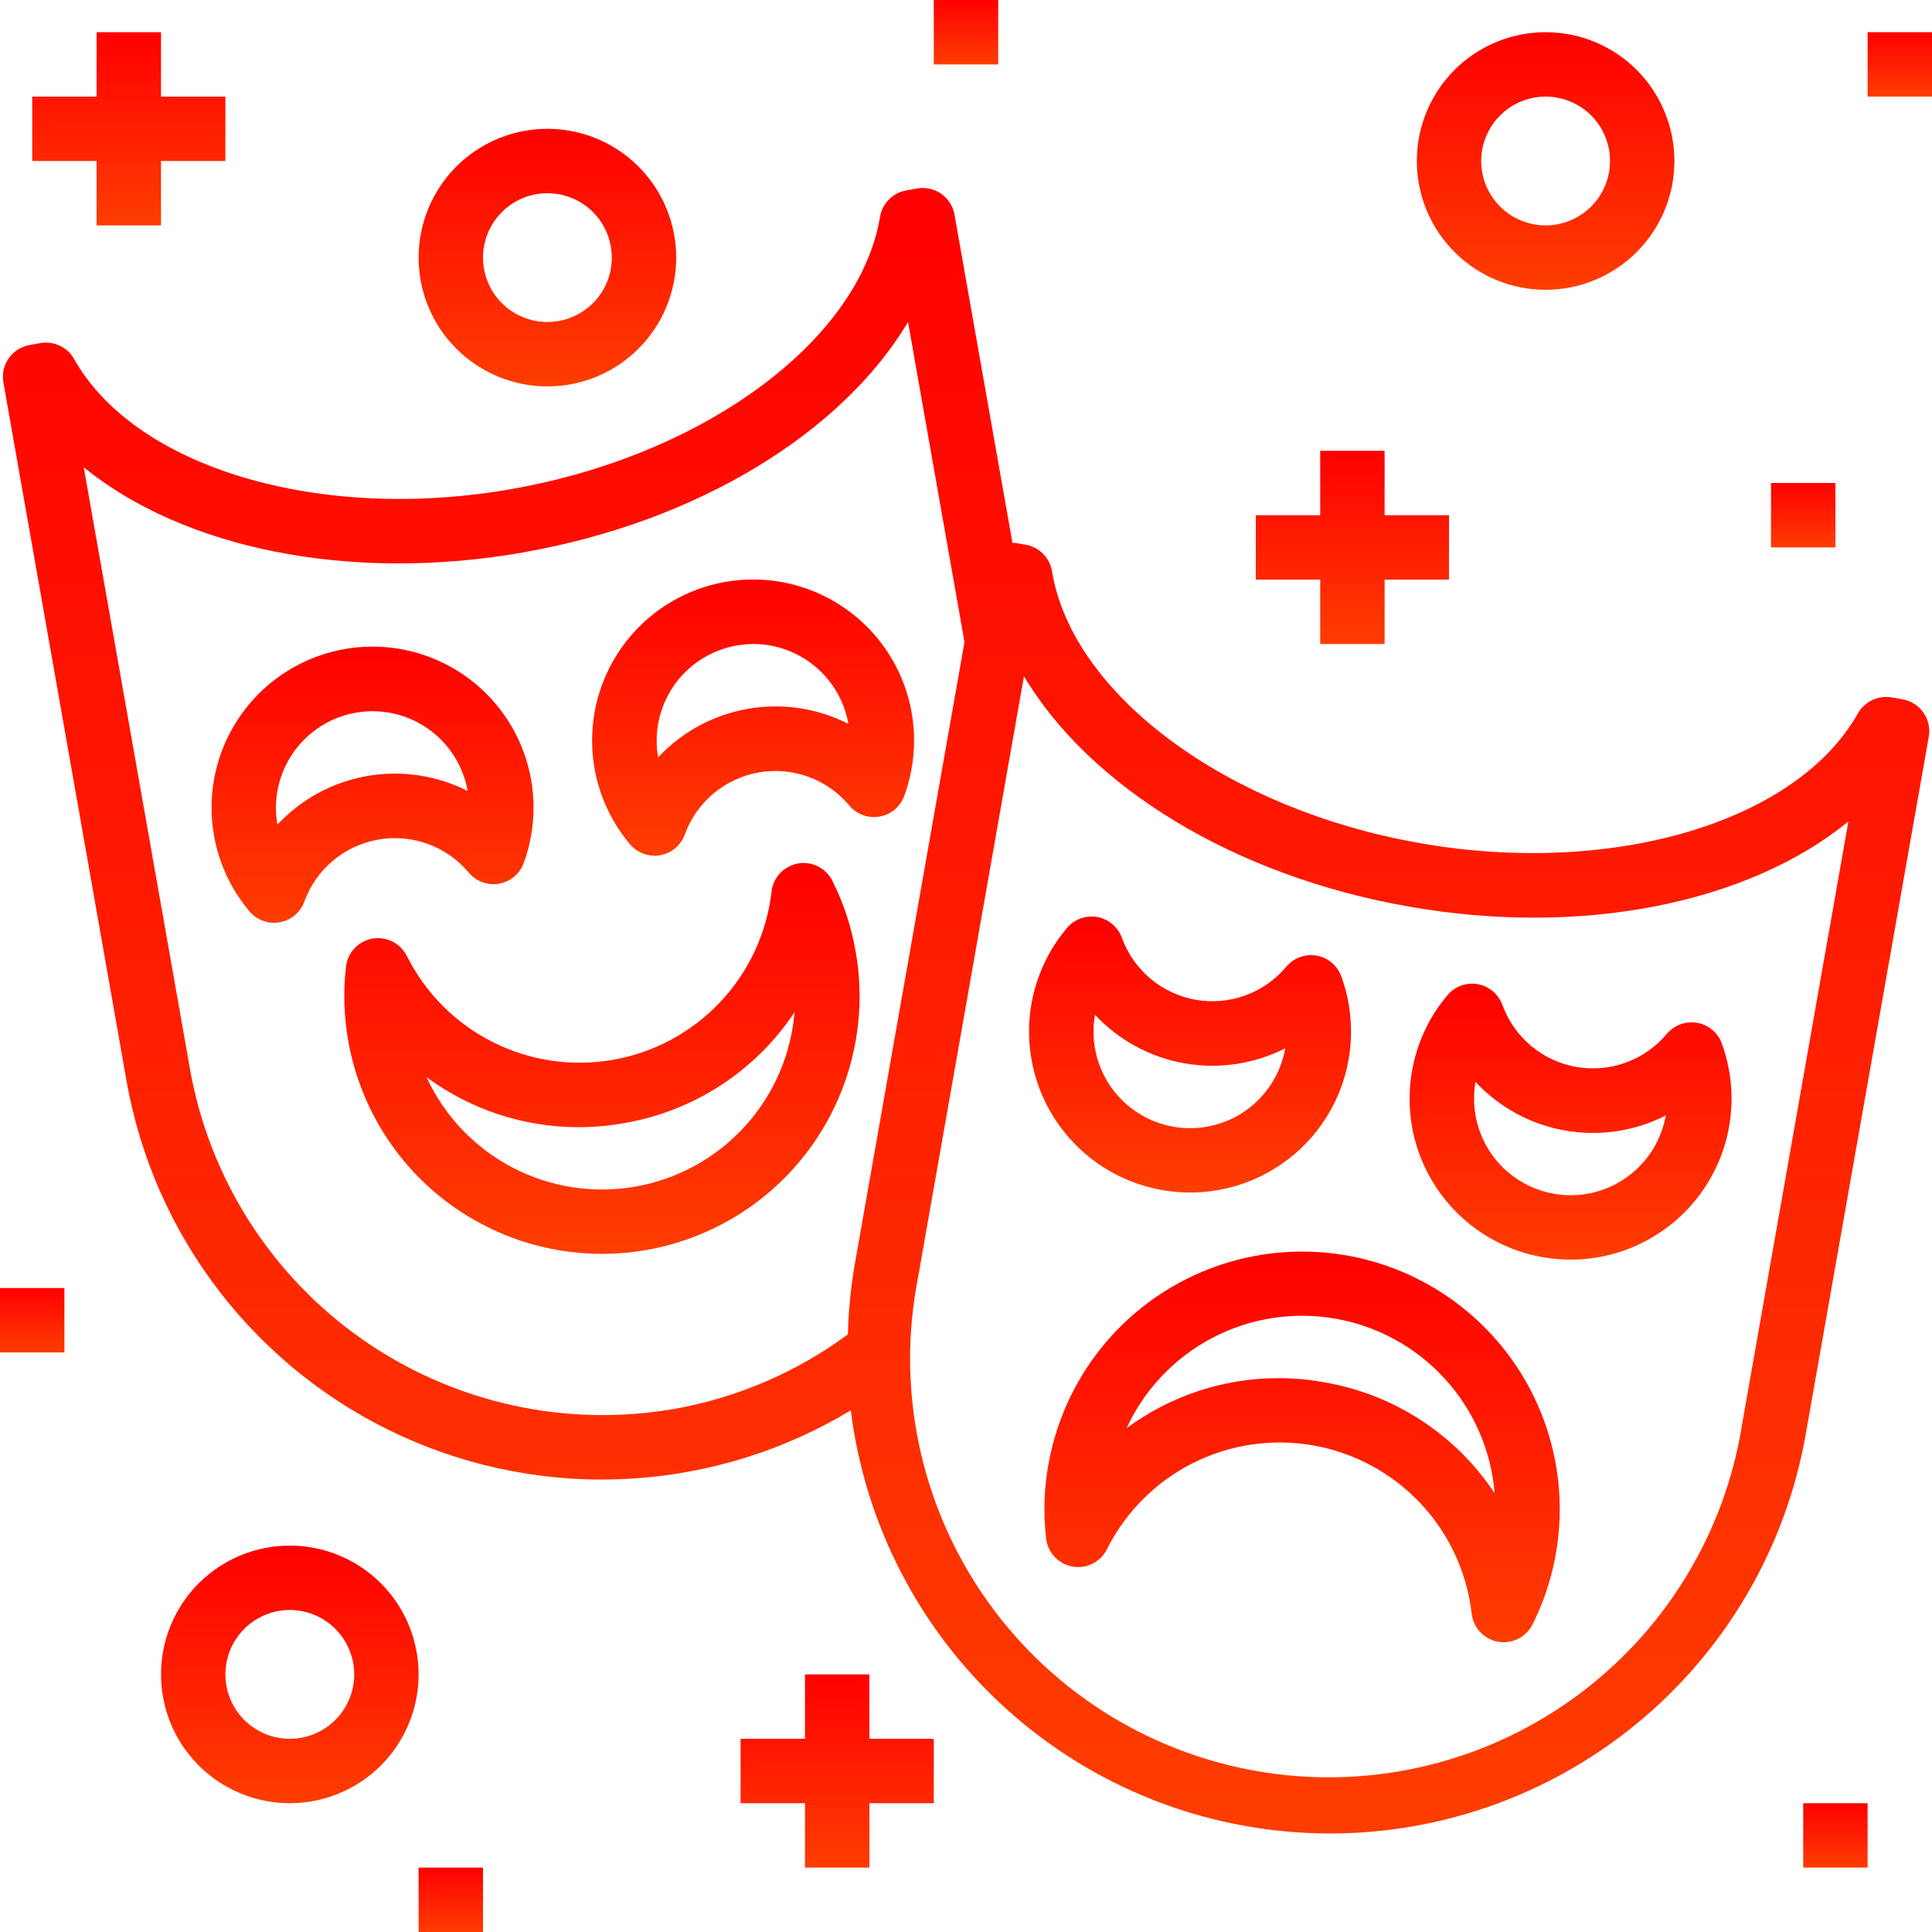 <svg xmlns="http://www.w3.org/2000/svg" width="89" height="89" viewBox="0 0 89 89" fill="none"><path d="M53.535 54.821C53.775 54.863 54.015 54.894 54.257 54.913C54.5 54.932 54.742 54.939 54.985 54.933C55.228 54.928 55.471 54.911 55.712 54.883C55.953 54.853 56.192 54.812 56.429 54.76C56.667 54.708 56.901 54.644 57.132 54.568C57.363 54.493 57.59 54.406 57.812 54.308C58.035 54.21 58.252 54.102 58.464 53.982C58.676 53.863 58.881 53.734 59.08 53.594C59.279 53.455 59.471 53.306 59.655 53.148C59.84 52.99 60.016 52.822 60.184 52.647C60.352 52.471 60.511 52.287 60.66 52.096C60.81 51.905 60.951 51.706 61.081 51.502C61.211 51.297 61.331 51.085 61.441 50.868C61.55 50.652 61.649 50.43 61.737 50.203C61.825 49.976 61.901 49.746 61.966 49.512C62.031 49.277 62.085 49.041 62.126 48.801C62.238 48.16 62.265 47.516 62.208 46.867C62.151 46.219 62.011 45.589 61.788 44.977C61.744 44.855 61.684 44.74 61.61 44.633C61.535 44.526 61.447 44.431 61.347 44.347C61.248 44.263 61.138 44.193 61.02 44.138C60.902 44.083 60.779 44.044 60.65 44.022C60.522 43.999 60.392 43.994 60.262 44.005C60.132 44.017 60.006 44.045 59.884 44.09C59.761 44.135 59.647 44.194 59.54 44.269C59.434 44.345 59.338 44.432 59.254 44.532C59.13 44.681 58.997 44.822 58.853 44.953C58.71 45.084 58.56 45.206 58.401 45.317C58.242 45.429 58.076 45.53 57.904 45.62C57.732 45.709 57.554 45.788 57.372 45.854C57.19 45.921 57.004 45.975 56.815 46.017C56.625 46.06 56.433 46.089 56.24 46.106C56.047 46.123 55.852 46.128 55.659 46.119C55.465 46.111 55.272 46.09 55.081 46.056C54.89 46.022 54.702 45.976 54.516 45.918C54.331 45.859 54.15 45.789 53.974 45.707C53.799 45.625 53.629 45.532 53.465 45.427C53.301 45.323 53.145 45.208 52.996 45.083C52.848 44.958 52.708 44.824 52.577 44.681C52.446 44.537 52.325 44.386 52.214 44.227C52.103 44.068 52.002 43.902 51.913 43.73C51.823 43.557 51.746 43.38 51.679 43.197C51.635 43.075 51.575 42.96 51.501 42.854C51.426 42.747 51.338 42.651 51.239 42.568C51.139 42.484 51.03 42.415 50.912 42.36C50.794 42.305 50.67 42.266 50.542 42.243C50.413 42.221 50.285 42.215 50.155 42.226C50.025 42.238 49.899 42.266 49.776 42.311C49.654 42.355 49.539 42.415 49.432 42.49C49.326 42.565 49.231 42.653 49.147 42.752C48.727 43.251 48.38 43.795 48.103 44.385C47.826 44.974 47.631 45.59 47.516 46.231C47.474 46.47 47.443 46.711 47.425 46.953C47.406 47.195 47.399 47.438 47.405 47.681C47.41 47.923 47.427 48.165 47.456 48.407C47.486 48.648 47.526 48.887 47.579 49.124C47.632 49.361 47.695 49.595 47.771 49.826C47.847 50.057 47.934 50.283 48.031 50.505C48.129 50.728 48.238 50.945 48.356 51.156C48.476 51.368 48.605 51.574 48.744 51.772C48.884 51.971 49.033 52.163 49.191 52.348C49.349 52.532 49.516 52.708 49.691 52.876C49.867 53.044 50.05 53.203 50.241 53.353C50.432 53.503 50.63 53.643 50.835 53.774C51.04 53.904 51.251 54.024 51.467 54.134C51.684 54.244 51.905 54.343 52.132 54.431C52.358 54.519 52.589 54.596 52.822 54.661C53.056 54.726 53.293 54.78 53.532 54.822L53.535 54.821ZM50.441 46.745C50.576 46.891 50.718 47.031 50.865 47.165C51.012 47.299 51.165 47.427 51.322 47.549C51.479 47.671 51.642 47.786 51.808 47.895C51.975 48.004 52.146 48.105 52.321 48.2C52.496 48.295 52.674 48.383 52.856 48.464C53.038 48.544 53.223 48.617 53.411 48.683C53.599 48.748 53.789 48.806 53.982 48.856C54.175 48.906 54.369 48.949 54.565 48.983C54.761 49.018 54.958 49.045 55.156 49.063C55.354 49.082 55.553 49.093 55.752 49.095C55.951 49.098 56.15 49.093 56.349 49.079C56.547 49.066 56.745 49.044 56.942 49.015C57.139 48.986 57.334 48.949 57.528 48.903C57.722 48.858 57.913 48.805 58.103 48.745C58.292 48.684 58.479 48.616 58.663 48.54C58.848 48.465 59.029 48.382 59.206 48.291C59.181 48.435 59.148 48.577 59.109 48.717C59.07 48.858 59.024 48.996 58.971 49.132C58.918 49.268 58.859 49.401 58.793 49.531C58.727 49.661 58.656 49.788 58.577 49.911C58.499 50.034 58.415 50.152 58.325 50.267C58.235 50.382 58.14 50.492 58.039 50.597C57.938 50.703 57.832 50.803 57.722 50.898C57.611 50.993 57.496 51.082 57.377 51.166C57.257 51.25 57.134 51.327 57.007 51.399C56.88 51.47 56.75 51.536 56.617 51.594C56.483 51.653 56.347 51.705 56.208 51.75C56.07 51.796 55.93 51.834 55.787 51.866C55.645 51.897 55.501 51.922 55.357 51.94C55.212 51.957 55.067 51.968 54.921 51.971C54.775 51.974 54.629 51.97 54.484 51.959C54.339 51.948 54.194 51.93 54.051 51.904C53.907 51.879 53.765 51.847 53.624 51.807C53.484 51.768 53.346 51.722 53.21 51.669C53.074 51.617 52.941 51.557 52.811 51.491C52.681 51.425 52.554 51.353 52.432 51.275C52.309 51.196 52.19 51.112 52.075 51.022C51.961 50.932 51.851 50.837 51.746 50.736C51.64 50.635 51.54 50.529 51.445 50.419C51.35 50.308 51.261 50.193 51.177 50.074C51.093 49.954 51.016 49.831 50.945 49.704C50.873 49.577 50.808 49.446 50.749 49.313C50.691 49.18 50.638 49.043 50.593 48.905C50.548 48.766 50.509 48.626 50.478 48.484C50.446 48.341 50.422 48.198 50.405 48.053C50.387 47.908 50.377 47.763 50.373 47.617C50.371 47.471 50.375 47.326 50.386 47.181C50.397 47.035 50.416 46.89 50.441 46.747V46.745Z" fill="url(#paint0_linear_186_5)"></path><path d="M71.065 57.911C71.497 57.988 71.932 58.026 72.371 58.026C72.519 58.026 72.667 58.021 72.815 58.012C72.962 58.003 73.11 57.989 73.257 57.971C73.404 57.953 73.55 57.93 73.696 57.903C73.842 57.876 73.987 57.845 74.131 57.809C74.274 57.773 74.417 57.734 74.558 57.69C74.7 57.646 74.84 57.597 74.978 57.545C75.117 57.492 75.254 57.435 75.389 57.375C75.524 57.314 75.657 57.249 75.788 57.181C75.92 57.112 76.049 57.039 76.176 56.963C76.303 56.886 76.427 56.806 76.549 56.722C76.671 56.638 76.791 56.551 76.908 56.46C77.025 56.369 77.139 56.274 77.25 56.176C77.361 56.078 77.469 55.977 77.575 55.873C77.68 55.768 77.782 55.661 77.88 55.55C77.979 55.44 78.074 55.327 78.166 55.21C78.258 55.094 78.346 54.975 78.431 54.854C78.516 54.732 78.597 54.608 78.674 54.482C78.752 54.355 78.825 54.227 78.895 54.096C78.965 53.965 79.03 53.833 79.092 53.698C79.154 53.563 79.211 53.427 79.265 53.289C79.318 53.151 79.367 53.011 79.413 52.87C79.458 52.728 79.499 52.586 79.535 52.442C79.572 52.299 79.604 52.154 79.632 52.009C79.66 51.863 79.684 51.717 79.703 51.57C79.722 51.423 79.737 51.276 79.747 51.128C79.757 50.98 79.763 50.833 79.765 50.684C79.766 50.536 79.763 50.388 79.756 50.24C79.749 50.092 79.737 49.944 79.721 49.797C79.704 49.65 79.684 49.503 79.659 49.357C79.634 49.211 79.604 49.066 79.571 48.922C79.537 48.777 79.499 48.634 79.456 48.492C79.414 48.35 79.368 48.21 79.317 48.07C79.272 47.948 79.213 47.833 79.138 47.727C79.063 47.62 78.976 47.524 78.876 47.441C78.776 47.357 78.667 47.288 78.549 47.233C78.431 47.178 78.308 47.139 78.179 47.117C78.051 47.095 77.922 47.09 77.793 47.102C77.663 47.114 77.537 47.142 77.415 47.187C77.293 47.231 77.178 47.291 77.072 47.365C76.965 47.44 76.869 47.526 76.785 47.625C76.66 47.775 76.527 47.914 76.383 48.046C76.24 48.178 76.089 48.299 75.931 48.41C75.772 48.522 75.606 48.623 75.434 48.712C75.262 48.803 75.085 48.881 74.902 48.947C74.719 49.014 74.534 49.068 74.344 49.111C74.154 49.153 73.963 49.182 73.77 49.199C73.576 49.216 73.383 49.221 73.188 49.212C72.994 49.204 72.802 49.183 72.61 49.149C72.419 49.115 72.231 49.069 72.046 49.011C71.861 48.953 71.68 48.882 71.504 48.8C71.328 48.718 71.158 48.625 70.995 48.52C70.831 48.416 70.675 48.301 70.526 48.176C70.377 48.051 70.237 47.917 70.106 47.774C69.975 47.631 69.854 47.479 69.743 47.32C69.632 47.161 69.531 46.995 69.442 46.823C69.352 46.651 69.274 46.473 69.208 46.29C69.163 46.168 69.104 46.053 69.029 45.946C68.954 45.84 68.867 45.745 68.768 45.66C68.667 45.577 68.558 45.507 68.44 45.452C68.322 45.397 68.199 45.358 68.071 45.336C67.942 45.314 67.813 45.308 67.684 45.319C67.554 45.331 67.427 45.359 67.305 45.404C67.183 45.449 67.068 45.508 66.962 45.583C66.855 45.658 66.76 45.745 66.676 45.846C66.467 46.093 66.275 46.354 66.101 46.627C65.927 46.9 65.77 47.184 65.633 47.477C65.496 47.771 65.378 48.072 65.28 48.381C65.182 48.69 65.105 49.004 65.049 49.324C64.992 49.642 64.956 49.964 64.942 50.288C64.928 50.611 64.934 50.935 64.962 51.258C64.99 51.581 65.039 51.9 65.109 52.217C65.18 52.533 65.27 52.844 65.381 53.149C65.491 53.454 65.622 53.75 65.771 54.037C65.921 54.325 66.089 54.601 66.275 54.867C66.461 55.132 66.663 55.384 66.882 55.623C67.102 55.862 67.335 56.086 67.584 56.294C67.832 56.502 68.093 56.693 68.366 56.867C68.64 57.041 68.924 57.196 69.217 57.333C69.511 57.47 69.813 57.587 70.122 57.684C70.431 57.782 70.746 57.858 71.065 57.914V57.911ZM67.971 49.84C68.107 49.985 68.248 50.126 68.395 50.259C68.542 50.394 68.695 50.521 68.852 50.643C69.01 50.765 69.172 50.88 69.338 50.989C69.505 51.098 69.676 51.2 69.851 51.295C70.026 51.39 70.204 51.477 70.386 51.558C70.568 51.638 70.753 51.712 70.941 51.777C71.129 51.843 71.32 51.9 71.512 51.951C71.705 52.001 71.899 52.043 72.095 52.078C72.291 52.113 72.488 52.139 72.686 52.158C72.885 52.176 73.083 52.187 73.282 52.19C73.481 52.193 73.68 52.187 73.879 52.174C74.077 52.16 74.275 52.139 74.472 52.11C74.669 52.08 74.864 52.043 75.058 51.998C75.252 51.953 75.444 51.9 75.633 51.839C75.823 51.779 76.01 51.711 76.194 51.635C76.378 51.559 76.559 51.476 76.736 51.386C76.711 51.529 76.678 51.671 76.639 51.811C76.6 51.952 76.553 52.09 76.5 52.225C76.448 52.361 76.388 52.494 76.322 52.624C76.257 52.754 76.184 52.88 76.106 53.003C76.027 53.126 75.943 53.244 75.853 53.359C75.764 53.474 75.668 53.584 75.567 53.689C75.466 53.794 75.361 53.894 75.25 53.989C75.14 54.084 75.025 54.172 74.905 54.256C74.786 54.34 74.663 54.417 74.536 54.489C74.409 54.56 74.278 54.625 74.145 54.684C74.012 54.742 73.876 54.794 73.737 54.84C73.599 54.885 73.459 54.923 73.316 54.955C73.174 54.986 73.031 55.011 72.886 55.028C72.741 55.046 72.596 55.056 72.451 55.059C72.305 55.062 72.159 55.058 72.014 55.047C71.869 55.036 71.725 55.018 71.581 54.992C71.438 54.967 71.296 54.934 71.156 54.896C71.015 54.856 70.877 54.81 70.742 54.758C70.606 54.705 70.473 54.645 70.343 54.58C70.213 54.514 70.086 54.442 69.963 54.363C69.841 54.285 69.722 54.201 69.607 54.111C69.493 54.021 69.383 53.926 69.277 53.825C69.172 53.724 69.072 53.619 68.977 53.508C68.882 53.398 68.793 53.283 68.709 53.163C68.626 53.044 68.548 52.921 68.477 52.794C68.405 52.667 68.341 52.537 68.282 52.404C68.223 52.27 68.171 52.134 68.125 51.996C68.08 51.858 68.042 51.718 68.01 51.575C67.978 51.433 67.954 51.289 67.936 51.145C67.919 51 67.909 50.855 67.905 50.709C67.901 50.564 67.906 50.418 67.917 50.273C67.928 50.128 67.946 49.984 67.971 49.84Z" fill="url(#paint1_linear_186_5)"></path><path d="M48.296 67.453C48.092 68.591 48.057 69.734 48.192 70.883C48.202 70.961 48.217 71.038 48.239 71.115C48.261 71.191 48.289 71.265 48.322 71.337C48.356 71.408 48.395 71.477 48.44 71.542C48.485 71.607 48.534 71.669 48.589 71.727C48.643 71.784 48.702 71.837 48.764 71.885C48.828 71.933 48.894 71.976 48.964 72.013C49.034 72.051 49.106 72.082 49.181 72.108C49.256 72.134 49.332 72.154 49.41 72.167C49.488 72.181 49.567 72.188 49.646 72.189C49.726 72.19 49.804 72.185 49.883 72.174C49.961 72.162 50.038 72.144 50.113 72.12C50.189 72.096 50.262 72.066 50.333 72.031C50.404 71.995 50.471 71.954 50.535 71.907C50.599 71.861 50.659 71.81 50.715 71.754C50.771 71.698 50.823 71.638 50.868 71.573C50.915 71.509 50.956 71.441 50.991 71.371C51.098 71.158 51.212 70.949 51.336 70.746C51.458 70.542 51.59 70.344 51.728 70.151C51.867 69.958 52.014 69.771 52.168 69.59C52.321 69.408 52.483 69.233 52.65 69.065C52.819 68.897 52.993 68.735 53.173 68.581C53.355 68.427 53.541 68.279 53.734 68.14C53.927 68.001 54.125 67.869 54.328 67.745C54.531 67.622 54.739 67.506 54.951 67.4C55.163 67.293 55.38 67.195 55.6 67.105C55.821 67.015 56.044 66.935 56.271 66.863C56.498 66.791 56.727 66.729 56.959 66.676C57.191 66.623 57.424 66.578 57.66 66.544C57.895 66.509 58.131 66.484 58.369 66.469C58.606 66.453 58.843 66.447 59.081 66.451C59.319 66.454 59.556 66.467 59.793 66.489C60.03 66.512 60.265 66.544 60.499 66.585C60.734 66.626 60.966 66.677 61.196 66.737C61.427 66.797 61.654 66.866 61.879 66.945C62.103 67.023 62.324 67.109 62.542 67.206C62.759 67.302 62.973 67.406 63.182 67.519C63.391 67.632 63.596 67.754 63.795 67.883C63.995 68.012 64.189 68.149 64.378 68.294C64.566 68.439 64.748 68.591 64.925 68.751C65.101 68.911 65.271 69.077 65.434 69.251C65.597 69.424 65.752 69.603 65.901 69.789C66.05 69.974 66.191 70.166 66.324 70.363C66.457 70.559 66.582 70.762 66.7 70.969C66.817 71.176 66.925 71.387 67.025 71.603C67.126 71.819 67.217 72.038 67.299 72.261C67.382 72.484 67.455 72.71 67.52 72.939C67.584 73.168 67.639 73.4 67.685 73.632C67.731 73.866 67.767 74.101 67.795 74.337C67.803 74.416 67.819 74.493 67.841 74.57C67.862 74.646 67.889 74.72 67.923 74.792C67.956 74.864 67.995 74.933 68.04 74.998C68.084 75.064 68.133 75.126 68.187 75.184C68.242 75.241 68.3 75.294 68.363 75.343C68.426 75.391 68.492 75.434 68.562 75.472C68.631 75.509 68.704 75.541 68.778 75.568C68.853 75.594 68.93 75.614 69.008 75.627C69.095 75.643 69.183 75.651 69.272 75.65C69.409 75.65 69.544 75.631 69.675 75.594C69.808 75.556 69.932 75.502 70.049 75.43C70.166 75.358 70.27 75.272 70.363 75.171C70.456 75.07 70.534 74.958 70.595 74.836C70.69 74.646 70.78 74.454 70.865 74.259C70.949 74.065 71.029 73.868 71.103 73.67C71.177 73.471 71.246 73.27 71.309 73.068C71.373 72.866 71.43 72.662 71.483 72.456C71.535 72.251 71.582 72.044 71.623 71.835C71.665 71.628 71.701 71.419 71.731 71.209C71.761 70.999 71.785 70.788 71.804 70.577C71.823 70.366 71.837 70.154 71.844 69.942C71.852 69.73 71.853 69.518 71.849 69.306C71.846 69.094 71.836 68.882 71.821 68.671C71.805 68.459 71.785 68.248 71.758 68.038C71.731 67.827 71.7 67.618 71.662 67.409C71.624 67.2 71.58 66.993 71.532 66.787C71.483 66.58 71.428 66.375 71.368 66.172C71.308 65.968 71.243 65.767 71.173 65.567C71.102 65.366 71.026 65.168 70.944 64.973C70.863 64.777 70.777 64.583 70.685 64.392C70.593 64.2 70.497 64.012 70.395 63.826C70.293 63.64 70.186 63.457 70.075 63.277C69.963 63.096 69.846 62.919 69.726 62.745C69.604 62.571 69.479 62.4 69.349 62.233C69.218 62.065 69.083 61.901 68.944 61.741C68.805 61.581 68.662 61.425 68.514 61.273C68.367 61.12 68.216 60.972 68.06 60.827C67.905 60.683 67.746 60.543 67.583 60.407C67.42 60.271 67.253 60.14 67.084 60.013C66.914 59.886 66.74 59.764 66.564 59.646C66.387 59.528 66.208 59.416 66.025 59.308C65.843 59.2 65.657 59.097 65.469 58.999C65.281 58.901 65.091 58.808 64.898 58.72C64.704 58.632 64.509 58.55 64.311 58.472C64.114 58.395 63.914 58.323 63.713 58.256C63.512 58.19 63.309 58.128 63.104 58.073C62.9 58.017 62.693 57.967 62.486 57.922C62.279 57.877 62.071 57.838 61.861 57.805C61.652 57.771 61.442 57.743 61.231 57.721C61.02 57.699 60.809 57.682 60.597 57.671C60.385 57.66 60.173 57.655 59.961 57.655C59.749 57.656 59.537 57.662 59.325 57.674C59.113 57.685 58.902 57.703 58.691 57.726C58.48 57.749 58.27 57.778 58.061 57.812C57.852 57.847 57.643 57.887 57.436 57.932C57.229 57.978 57.023 58.029 56.819 58.085C56.614 58.142 56.411 58.204 56.21 58.271C56.01 58.339 55.81 58.412 55.613 58.49C55.416 58.568 55.221 58.651 55.028 58.74C54.836 58.828 54.645 58.922 54.458 59.021C54.27 59.12 54.085 59.224 53.903 59.332C53.721 59.441 53.542 59.554 53.366 59.673C53.19 59.791 53.017 59.914 52.848 60.041C52.678 60.169 52.512 60.301 52.35 60.438C52.188 60.574 52.029 60.715 51.874 60.86C51.719 61.005 51.568 61.154 51.421 61.306C51.275 61.46 51.132 61.617 50.993 61.777C50.855 61.938 50.721 62.102 50.592 62.27C50.462 62.438 50.337 62.609 50.216 62.784C50.096 62.958 49.98 63.136 49.87 63.317C49.758 63.498 49.653 63.682 49.551 63.868C49.451 64.054 49.355 64.244 49.263 64.435C49.173 64.626 49.087 64.821 49.006 65.017C48.926 65.213 48.851 65.411 48.781 65.611C48.711 65.812 48.646 66.014 48.587 66.218C48.528 66.421 48.474 66.626 48.426 66.833C48.378 67.039 48.336 67.247 48.299 67.456L48.296 67.453ZM68.852 68.788C68.631 68.454 68.392 68.132 68.138 67.821C67.883 67.511 67.614 67.215 67.329 66.932C67.044 66.65 66.745 66.382 66.433 66.13C66.121 65.878 65.797 65.642 65.461 65.423C65.125 65.204 64.778 65.002 64.421 64.819C64.065 64.635 63.7 64.47 63.326 64.323C62.952 64.177 62.572 64.05 62.186 63.943C61.799 63.835 61.408 63.747 61.013 63.679C60.316 63.553 59.612 63.489 58.904 63.486C58.277 63.486 57.654 63.535 57.035 63.634C56.416 63.732 55.81 63.88 55.214 64.076C54.619 64.272 54.043 64.514 53.486 64.802C52.93 65.09 52.4 65.42 51.896 65.793C51.998 65.571 52.109 65.355 52.229 65.142C52.348 64.93 52.477 64.722 52.613 64.521C52.75 64.319 52.895 64.123 53.048 63.933C53.2 63.743 53.361 63.56 53.529 63.383C53.697 63.206 53.871 63.037 54.053 62.874C54.235 62.711 54.423 62.557 54.618 62.41C54.812 62.263 55.013 62.124 55.218 61.994C55.425 61.863 55.635 61.742 55.852 61.628C56.067 61.515 56.288 61.411 56.512 61.316C56.737 61.221 56.965 61.136 57.196 61.059C57.428 60.982 57.662 60.916 57.9 60.859C58.136 60.802 58.375 60.755 58.616 60.717C58.857 60.68 59.099 60.652 59.343 60.635C59.585 60.617 59.829 60.61 60.073 60.612C60.317 60.614 60.56 60.627 60.803 60.65C61.046 60.672 61.287 60.705 61.527 60.747C61.767 60.789 62.005 60.841 62.241 60.903C62.477 60.965 62.71 61.036 62.94 61.118C63.17 61.199 63.396 61.289 63.618 61.389C63.841 61.488 64.059 61.597 64.273 61.714C64.486 61.832 64.695 61.958 64.898 62.093C65.102 62.227 65.299 62.37 65.49 62.521C65.682 62.672 65.867 62.831 66.045 62.996C66.224 63.162 66.395 63.336 66.559 63.516C66.724 63.696 66.88 63.883 67.029 64.076C67.178 64.269 67.319 64.467 67.451 64.672C67.584 64.877 67.708 65.087 67.823 65.301C67.939 65.516 68.045 65.735 68.142 65.959C68.24 66.182 68.328 66.409 68.406 66.64C68.485 66.871 68.554 67.105 68.614 67.341C68.673 67.578 68.722 67.816 68.762 68.056C68.802 68.297 68.832 68.539 68.852 68.782V68.788Z" fill="url(#paint2_linear_186_5)"></path><path d="M0.156 17.613L5.822 49.757C5.899 50.2 5.991 50.64 6.095 51.077C6.199 51.514 6.316 51.947 6.446 52.377C6.577 52.807 6.72 53.233 6.876 53.654C7.033 54.076 7.201 54.492 7.383 54.903C7.564 55.314 7.758 55.719 7.964 56.119C8.17 56.518 8.388 56.91 8.618 57.297C8.848 57.683 9.089 58.061 9.342 58.433C9.595 58.804 9.859 59.168 10.134 59.523C10.408 59.879 10.694 60.225 10.989 60.564C11.286 60.902 11.591 61.231 11.907 61.551C12.223 61.87 12.548 62.18 12.883 62.48C13.217 62.78 13.56 63.069 13.913 63.348C14.265 63.627 14.625 63.895 14.994 64.153C15.362 64.41 15.738 64.656 16.121 64.891C16.505 65.125 16.895 65.347 17.291 65.558C17.688 65.769 18.091 65.968 18.5 66.154C18.909 66.34 19.323 66.514 19.743 66.676C20.162 66.837 20.586 66.985 21.014 67.121C21.443 67.257 21.875 67.379 22.31 67.489C22.746 67.598 23.185 67.694 23.627 67.776C24.068 67.859 24.512 67.928 24.958 67.985C25.404 68.041 25.851 68.083 26.299 68.111C26.748 68.141 27.197 68.156 27.646 68.157C28.095 68.159 28.544 68.146 28.993 68.121C29.441 68.095 29.889 68.056 30.335 68.003C30.781 67.951 31.225 67.884 31.667 67.805C32.11 67.725 32.549 67.632 32.986 67.525C33.422 67.419 33.855 67.3 34.285 67.167C34.714 67.034 35.139 66.889 35.559 66.73C35.98 66.572 36.395 66.401 36.806 66.217C37.215 66.034 37.62 65.838 38.018 65.63C38.416 65.422 38.808 65.202 39.193 64.97C39.233 65.297 39.282 65.623 39.337 65.948C39.392 66.273 39.455 66.596 39.525 66.918C39.594 67.24 39.671 67.56 39.755 67.879C39.839 68.198 39.93 68.514 40.028 68.829C40.126 69.143 40.231 69.455 40.342 69.766C40.455 70.076 40.573 70.382 40.699 70.687C40.824 70.992 40.956 71.293 41.095 71.592C41.234 71.891 41.379 72.186 41.532 72.479C41.684 72.771 41.842 73.06 42.007 73.345C42.172 73.631 42.343 73.912 42.52 74.189C42.697 74.467 42.881 74.741 43.071 75.01C43.26 75.28 43.456 75.545 43.657 75.806C43.858 76.067 44.065 76.323 44.278 76.574C44.491 76.826 44.709 77.073 44.932 77.315C45.156 77.557 45.385 77.794 45.619 78.026C45.853 78.257 46.093 78.484 46.337 78.705C46.581 78.926 46.83 79.141 47.084 79.352C47.337 79.562 47.596 79.766 47.859 79.964C48.121 80.163 48.389 80.356 48.66 80.543C48.931 80.729 49.207 80.91 49.486 81.085C49.766 81.259 50.05 81.427 50.336 81.589C50.623 81.751 50.913 81.906 51.207 82.055C51.501 82.205 51.798 82.347 52.098 82.483C52.399 82.618 52.702 82.748 53.008 82.87C53.313 82.993 53.622 83.108 53.933 83.216C54.244 83.326 54.557 83.427 54.873 83.522C55.188 83.617 55.506 83.704 55.825 83.785C56.145 83.865 56.466 83.939 56.789 84.005C57.111 84.072 57.435 84.131 57.761 84.183C58.086 84.235 58.412 84.279 58.739 84.317C59.067 84.355 59.395 84.385 59.724 84.408C60.052 84.43 60.381 84.446 60.711 84.454C61.04 84.463 61.37 84.464 61.699 84.457C62.028 84.451 62.357 84.438 62.686 84.416C63.015 84.395 63.343 84.367 63.671 84.332C63.998 84.296 64.325 84.254 64.65 84.204C64.976 84.153 65.301 84.096 65.624 84.031C65.947 83.967 66.268 83.895 66.588 83.817C66.908 83.738 67.226 83.652 67.542 83.559C67.858 83.467 68.172 83.367 68.484 83.26C68.796 83.153 69.105 83.04 69.411 82.919C69.718 82.799 70.022 82.671 70.323 82.537C70.624 82.403 70.921 82.263 71.216 82.115C71.511 81.968 71.802 81.814 72.09 81.654C72.378 81.494 72.662 81.327 72.943 81.154C73.223 80.982 73.5 80.802 73.772 80.618C74.045 80.433 74.313 80.241 74.578 80.044C74.841 79.847 75.101 79.644 75.356 79.436C75.611 79.227 75.862 79.013 76.107 78.794C76.352 78.574 76.593 78.349 76.829 78.118C77.064 77.888 77.295 77.652 77.519 77.412C77.744 77.171 77.964 76.926 78.179 76.675C78.393 76.425 78.601 76.17 78.804 75.91C79.007 75.651 79.204 75.387 79.395 75.119C79.586 74.85 79.771 74.578 79.95 74.301C80.129 74.024 80.302 73.744 80.469 73.46C80.635 73.175 80.795 72.888 80.949 72.596C81.103 72.305 81.25 72.01 81.391 71.712C81.531 71.414 81.665 71.113 81.793 70.81C81.92 70.506 82.041 70.199 82.154 69.89C82.268 69.581 82.374 69.269 82.475 68.955C82.575 68.641 82.667 68.325 82.753 68.007C82.839 67.689 82.918 67.369 82.989 67.047C83.061 66.726 83.125 66.403 83.182 66.078L88.852 33.936C88.869 33.84 88.876 33.743 88.874 33.646C88.872 33.548 88.86 33.452 88.839 33.357C88.818 33.262 88.788 33.17 88.749 33.08C88.709 32.991 88.662 32.907 88.606 32.827C88.55 32.747 88.487 32.673 88.416 32.606C88.346 32.539 88.27 32.479 88.187 32.426C88.105 32.374 88.018 32.33 87.928 32.295C87.837 32.26 87.743 32.233 87.647 32.217L87.135 32.126C86.984 32.101 86.833 32.099 86.681 32.121C86.53 32.142 86.385 32.185 86.246 32.251C86.108 32.316 85.982 32.401 85.87 32.505C85.758 32.609 85.663 32.727 85.587 32.861C82.758 37.888 74.263 40.398 65.394 38.838C56.526 37.279 49.395 32.006 48.461 26.314C48.435 26.163 48.388 26.019 48.318 25.882C48.248 25.745 48.159 25.622 48.051 25.512C47.943 25.404 47.821 25.313 47.685 25.242C47.548 25.171 47.405 25.122 47.253 25.095L46.741 25.005C46.707 25.005 46.674 25.005 46.639 25.005L43.969 9.885C43.952 9.789 43.926 9.696 43.891 9.605C43.855 9.514 43.811 9.427 43.759 9.345C43.707 9.263 43.647 9.187 43.579 9.116C43.512 9.046 43.438 8.983 43.358 8.927C43.278 8.871 43.194 8.823 43.104 8.785C43.015 8.745 42.923 8.715 42.828 8.694C42.733 8.673 42.636 8.662 42.538 8.659C42.441 8.658 42.344 8.665 42.248 8.682L41.744 8.773C41.593 8.8 41.45 8.848 41.314 8.919C41.178 8.991 41.056 9.081 40.949 9.19C40.841 9.298 40.752 9.421 40.682 9.557C40.612 9.694 40.565 9.838 40.54 9.989C39.592 15.683 32.469 20.954 23.606 22.522C14.743 24.09 6.244 21.564 3.412 16.537C3.336 16.403 3.242 16.284 3.13 16.179C3.017 16.074 2.891 15.989 2.753 15.924C2.613 15.858 2.468 15.816 2.315 15.795C2.163 15.775 2.012 15.778 1.86 15.805L1.356 15.895C1.26 15.913 1.167 15.939 1.076 15.975C0.986 16.01 0.899 16.054 0.818 16.106C0.736 16.159 0.659 16.218 0.589 16.286C0.519 16.353 0.456 16.427 0.401 16.506C0.345 16.586 0.298 16.67 0.258 16.759C0.219 16.848 0.189 16.941 0.168 17.035C0.147 17.13 0.136 17.226 0.134 17.324C0.132 17.421 0.139 17.518 0.156 17.613ZM64.875 41.758C72.919 43.18 80.555 41.59 85.148 37.843L80.26 65.564C80.211 65.879 80.154 66.194 80.089 66.506C80.024 66.82 79.951 67.13 79.871 67.44C79.791 67.749 79.703 68.056 79.607 68.361C79.512 68.666 79.408 68.968 79.298 69.268C79.187 69.568 79.069 69.865 78.944 70.159C78.818 70.453 78.686 70.743 78.546 71.031C78.406 71.318 78.259 71.602 78.105 71.882C77.951 72.162 77.79 72.438 77.623 72.71C77.455 72.982 77.281 73.249 77.099 73.513C76.919 73.776 76.731 74.035 76.537 74.289C76.343 74.543 76.143 74.792 75.937 75.036C75.731 75.28 75.519 75.519 75.301 75.752C75.082 75.986 74.859 76.214 74.629 76.436C74.4 76.659 74.165 76.875 73.925 77.086C73.684 77.297 73.439 77.501 73.189 77.7C72.939 77.899 72.683 78.091 72.424 78.277C72.164 78.463 71.899 78.642 71.63 78.815C71.361 78.987 71.088 79.153 70.811 79.312C70.534 79.472 70.253 79.624 69.969 79.769C69.684 79.914 69.396 80.052 69.104 80.183C68.813 80.314 68.518 80.437 68.221 80.553C67.923 80.67 67.623 80.779 67.319 80.88C67.016 80.981 66.71 81.075 66.403 81.161C66.095 81.247 65.786 81.326 65.474 81.396C65.162 81.467 64.849 81.529 64.534 81.585C64.219 81.64 63.904 81.687 63.587 81.727C63.27 81.766 62.952 81.798 62.633 81.821C62.314 81.845 61.995 81.861 61.675 81.868C61.356 81.876 61.037 81.876 60.717 81.868C60.398 81.86 60.079 81.843 59.76 81.82C59.442 81.795 59.123 81.764 58.806 81.724C58.49 81.684 58.174 81.636 57.859 81.581C57.544 81.526 57.231 81.462 56.919 81.391C56.608 81.32 56.298 81.242 55.991 81.155C55.683 81.068 55.378 80.975 55.075 80.873C54.772 80.771 54.472 80.662 54.174 80.546C53.877 80.429 53.582 80.305 53.291 80.174C52.999 80.043 52.712 79.905 52.427 79.759C52.143 79.613 51.862 79.461 51.585 79.302C51.308 79.142 51.035 78.976 50.766 78.803C50.498 78.63 50.233 78.45 49.974 78.264C49.714 78.078 49.459 77.885 49.209 77.686C48.959 77.488 48.714 77.283 48.474 77.072C48.234 76.861 47.999 76.644 47.77 76.421C47.541 76.198 47.317 75.97 47.099 75.736C46.882 75.503 46.67 75.264 46.464 75.019C46.258 74.775 46.058 74.525 45.864 74.271C45.671 74.017 45.484 73.758 45.303 73.495C45.122 73.231 44.948 72.963 44.781 72.691C44.614 72.419 44.453 72.143 44.299 71.862C44.146 71.582 43.999 71.298 43.86 71.011C43.72 70.723 43.588 70.433 43.463 70.139C43.338 69.845 43.22 69.548 43.11 69.248C42.999 68.948 42.897 68.645 42.801 68.34C42.706 68.035 42.618 67.728 42.538 67.418C42.458 67.109 42.386 66.798 42.322 66.485C42.257 66.172 42.2 65.858 42.151 65.542C42.102 65.226 42.061 64.909 42.028 64.591C41.995 64.274 41.97 63.955 41.953 63.636C41.935 63.317 41.926 62.998 41.924 62.678C41.923 62.358 41.929 62.039 41.944 61.72C41.958 61.401 41.981 61.082 42.011 60.764C42.041 60.446 42.08 60.129 42.125 59.812C42.171 59.496 42.225 59.181 42.287 58.868L47.17 31.151C50.2 36.238 56.834 40.347 64.875 41.758ZM24.125 25.441C32.16 24.03 38.793 19.92 41.83 14.834L44.43 29.578L39.356 58.355C39.183 59.386 39.084 60.425 39.059 61.47C37.88 62.34 36.617 63.064 35.271 63.643C33.925 64.222 32.53 64.641 31.088 64.899C30.777 64.954 30.465 65 30.152 65.039C29.839 65.078 29.525 65.109 29.21 65.133C28.895 65.157 28.58 65.173 28.265 65.181C27.949 65.189 27.634 65.19 27.319 65.183C27.003 65.176 26.688 65.161 26.373 65.138C26.059 65.115 25.745 65.085 25.431 65.047C25.118 65.009 24.806 64.963 24.495 64.91C24.184 64.857 23.874 64.796 23.566 64.727C23.258 64.658 22.953 64.582 22.648 64.499C22.344 64.415 22.042 64.324 21.742 64.226C21.442 64.127 21.145 64.022 20.85 63.908C20.556 63.796 20.264 63.675 19.975 63.548C19.686 63.421 19.401 63.287 19.119 63.146C18.837 63.005 18.558 62.856 18.283 62.702C18.008 62.547 17.738 62.385 17.471 62.217C17.203 62.048 16.941 61.874 16.683 61.693C16.424 61.512 16.17 61.325 15.921 61.131C15.672 60.937 15.428 60.738 15.188 60.532C14.949 60.327 14.714 60.115 14.485 59.899C14.256 59.681 14.032 59.459 13.815 59.231C13.596 59.003 13.384 58.77 13.177 58.532C12.97 58.293 12.769 58.05 12.575 57.802C12.38 57.553 12.191 57.3 12.009 57.043C11.827 56.786 11.65 56.524 11.481 56.258C11.311 55.991 11.148 55.721 10.992 55.447C10.836 55.173 10.686 54.895 10.543 54.614C10.401 54.332 10.265 54.048 10.136 53.76C10.007 53.472 9.886 53.18 9.771 52.886C9.657 52.593 9.55 52.296 9.45 51.997C9.35 51.697 9.257 51.396 9.172 51.092C9.087 50.788 9.01 50.482 8.94 50.174C8.869 49.867 8.806 49.558 8.752 49.247L3.857 21.525C8.455 25.266 16.082 26.856 24.125 25.446V25.441Z" fill="url(#paint3_linear_186_5)"></path><path d="M11.487 41.979C11.628 42.147 11.798 42.277 11.997 42.37C12.195 42.463 12.404 42.51 12.623 42.51C12.71 42.51 12.796 42.502 12.882 42.487C13.01 42.465 13.133 42.426 13.251 42.371C13.369 42.316 13.478 42.247 13.579 42.163C13.678 42.079 13.766 41.984 13.84 41.877C13.915 41.771 13.975 41.656 14.019 41.533C14.085 41.351 14.163 41.174 14.253 41.002C14.342 40.829 14.443 40.663 14.554 40.504C14.665 40.345 14.786 40.194 14.917 40.051C15.048 39.908 15.188 39.774 15.337 39.648C15.486 39.524 15.642 39.409 15.805 39.305C15.969 39.2 16.139 39.108 16.315 39.025C16.491 38.943 16.672 38.873 16.857 38.815C17.041 38.756 17.23 38.71 17.421 38.677C17.612 38.643 17.805 38.622 17.999 38.613C18.193 38.605 18.387 38.609 18.58 38.626C18.773 38.643 18.965 38.673 19.154 38.715C19.344 38.757 19.53 38.812 19.712 38.878C19.894 38.944 20.072 39.022 20.244 39.112C20.416 39.202 20.581 39.303 20.741 39.414C20.899 39.526 21.05 39.647 21.193 39.779C21.336 39.91 21.47 40.05 21.595 40.199C21.678 40.298 21.773 40.386 21.88 40.461C21.986 40.536 22.101 40.596 22.224 40.64C22.346 40.685 22.472 40.713 22.602 40.724C22.732 40.736 22.861 40.73 22.989 40.708C23.118 40.686 23.241 40.647 23.359 40.592C23.477 40.537 23.586 40.467 23.686 40.384C23.786 40.3 23.873 40.205 23.948 40.098C24.022 39.991 24.082 39.876 24.127 39.754C24.201 39.551 24.266 39.345 24.323 39.137C24.379 38.928 24.426 38.717 24.464 38.505C24.502 38.292 24.53 38.078 24.549 37.863C24.569 37.648 24.578 37.432 24.579 37.216C24.579 37 24.57 36.784 24.551 36.569C24.533 36.354 24.506 36.14 24.468 35.927C24.431 35.714 24.385 35.503 24.329 35.295C24.273 35.085 24.209 34.88 24.135 34.677C24.062 34.473 23.979 34.274 23.888 34.078C23.797 33.882 23.698 33.691 23.59 33.503C23.482 33.316 23.367 33.134 23.242 32.957C23.119 32.78 22.987 32.608 22.849 32.443C22.71 32.277 22.565 32.117 22.412 31.965C22.259 31.812 22.1 31.666 21.935 31.526C21.77 31.388 21.599 31.256 21.422 31.132C21.245 31.008 21.063 30.892 20.876 30.784C20.689 30.675 20.497 30.576 20.302 30.484C20.106 30.393 19.907 30.31 19.703 30.236C19.501 30.162 19.295 30.097 19.086 30.041C18.878 29.985 18.667 29.938 18.454 29.9C18.241 29.863 18.027 29.835 17.812 29.815C17.597 29.796 17.381 29.787 17.166 29.787C16.949 29.787 16.733 29.796 16.518 29.815C16.303 29.834 16.089 29.862 15.877 29.899C15.664 29.936 15.453 29.983 15.244 30.039C15.035 30.095 14.83 30.16 14.626 30.234C14.424 30.308 14.224 30.39 14.028 30.482C13.832 30.573 13.641 30.673 13.454 30.78C13.267 30.888 13.085 31.004 12.908 31.128C12.731 31.253 12.56 31.384 12.394 31.523C12.229 31.662 12.069 31.807 11.917 31.96C11.764 32.113 11.618 32.272 11.479 32.438C11.34 32.603 11.209 32.774 11.085 32.952C10.962 33.129 10.846 33.31 10.738 33.498C10.63 33.685 10.53 33.876 10.439 34.072C10.348 34.268 10.265 34.468 10.192 34.671C10.118 34.874 10.053 35.079 9.997 35.288C9.941 35.497 9.895 35.708 9.857 35.921C9.82 36.133 9.792 36.347 9.773 36.563C9.755 36.778 9.746 36.993 9.746 37.21C9.746 37.425 9.755 37.641 9.774 37.856C9.794 38.072 9.822 38.286 9.859 38.498C9.897 38.711 9.944 38.922 10 39.13C10.056 39.339 10.121 39.545 10.195 39.748C10.27 39.95 10.352 40.15 10.444 40.346C10.536 40.542 10.636 40.733 10.744 40.92C10.852 41.107 10.968 41.289 11.092 41.465C11.216 41.642 11.348 41.813 11.487 41.979ZM16.389 32.831C16.646 32.786 16.904 32.764 17.164 32.763C17.293 32.763 17.423 32.769 17.552 32.78C17.681 32.791 17.809 32.808 17.936 32.831C18.064 32.853 18.19 32.881 18.315 32.915C18.441 32.948 18.563 32.987 18.685 33.032C18.807 33.076 18.926 33.126 19.044 33.18C19.161 33.235 19.276 33.295 19.388 33.36C19.5 33.424 19.609 33.494 19.715 33.568C19.821 33.642 19.924 33.721 20.023 33.804C20.122 33.888 20.218 33.975 20.309 34.067C20.401 34.158 20.488 34.254 20.571 34.353C20.654 34.452 20.733 34.555 20.808 34.661C20.881 34.767 20.951 34.876 21.016 34.988C21.08 35.1 21.14 35.215 21.195 35.332C21.25 35.45 21.299 35.569 21.344 35.691C21.388 35.812 21.427 35.936 21.46 36.061C21.494 36.186 21.522 36.312 21.544 36.44C21.367 36.35 21.186 36.267 21.002 36.191C20.818 36.116 20.631 36.048 20.441 35.988C20.252 35.927 20.06 35.874 19.866 35.83C19.672 35.784 19.477 35.747 19.28 35.718C19.083 35.689 18.885 35.667 18.687 35.654C18.488 35.641 18.289 35.636 18.09 35.638C17.891 35.641 17.693 35.652 17.494 35.67C17.297 35.689 17.1 35.716 16.903 35.75C16.708 35.785 16.513 35.828 16.32 35.878C16.128 35.928 15.938 35.986 15.75 36.051C15.562 36.117 15.377 36.19 15.195 36.27C15.013 36.351 14.835 36.438 14.659 36.533C14.485 36.628 14.314 36.73 14.147 36.839C13.98 36.948 13.818 37.062 13.661 37.184C13.503 37.306 13.351 37.434 13.204 37.568C13.056 37.702 12.915 37.842 12.779 37.987C12.754 37.843 12.736 37.699 12.724 37.554C12.713 37.408 12.709 37.263 12.712 37.117C12.716 36.971 12.726 36.826 12.744 36.681C12.761 36.537 12.785 36.393 12.817 36.251C12.848 36.108 12.887 35.968 12.932 35.83C12.978 35.691 13.03 35.555 13.088 35.421C13.147 35.288 13.212 35.158 13.284 35.031C13.355 34.904 13.433 34.781 13.517 34.661C13.6 34.542 13.689 34.426 13.784 34.316C13.879 34.205 13.979 34.099 14.084 33.999C14.19 33.898 14.3 33.802 14.415 33.713C14.529 33.623 14.648 33.539 14.771 33.46C14.894 33.382 15.02 33.31 15.151 33.244C15.281 33.178 15.413 33.118 15.549 33.066C15.685 33.013 15.823 32.967 15.964 32.928C16.104 32.889 16.246 32.856 16.389 32.831Z" fill="url(#paint4_linear_186_5)"></path><path d="M29.016 38.887C29.157 39.055 29.326 39.186 29.526 39.279C29.724 39.371 29.934 39.418 30.153 39.418C30.239 39.418 30.325 39.41 30.41 39.396C30.538 39.373 30.662 39.334 30.78 39.279C30.898 39.224 31.007 39.155 31.107 39.071C31.207 38.987 31.294 38.891 31.369 38.785C31.444 38.678 31.503 38.563 31.548 38.441C31.614 38.258 31.692 38.081 31.781 37.908C31.871 37.736 31.971 37.57 32.082 37.411C32.194 37.252 32.315 37.101 32.446 36.958C32.577 36.815 32.717 36.68 32.865 36.556C33.014 36.431 33.17 36.316 33.334 36.212C33.498 36.108 33.667 36.014 33.843 35.932C34.02 35.85 34.2 35.78 34.385 35.721C34.57 35.663 34.758 35.617 34.949 35.583C35.141 35.55 35.333 35.528 35.528 35.52C35.721 35.512 35.915 35.516 36.108 35.533C36.301 35.55 36.493 35.58 36.683 35.622C36.872 35.664 37.058 35.718 37.24 35.784C37.423 35.851 37.6 35.929 37.772 36.019C37.944 36.109 38.11 36.209 38.269 36.321C38.428 36.433 38.579 36.554 38.722 36.685C38.865 36.817 38.998 36.956 39.123 37.105C39.207 37.206 39.302 37.294 39.408 37.368C39.515 37.443 39.63 37.503 39.752 37.548C39.875 37.593 40.001 37.621 40.131 37.633C40.261 37.644 40.39 37.639 40.519 37.616C40.647 37.593 40.771 37.554 40.889 37.499C41.007 37.444 41.116 37.375 41.216 37.291C41.316 37.207 41.403 37.112 41.478 37.005C41.553 36.898 41.612 36.783 41.657 36.66C41.731 36.458 41.796 36.252 41.853 36.043C41.909 35.835 41.956 35.624 41.993 35.411C42.032 35.199 42.06 34.985 42.079 34.77C42.099 34.554 42.108 34.339 42.108 34.123C42.109 33.907 42.1 33.691 42.081 33.476C42.062 33.261 42.035 33.047 41.998 32.834C41.961 32.621 41.914 32.41 41.858 32.202C41.802 31.993 41.738 31.787 41.664 31.584C41.59 31.381 41.508 31.181 41.417 30.985C41.326 30.789 41.227 30.598 41.119 30.411C41.011 30.224 40.895 30.041 40.772 29.864C40.648 29.687 40.517 29.516 40.378 29.35C40.239 29.184 40.094 29.025 39.941 28.873C39.789 28.719 39.63 28.573 39.464 28.435C39.299 28.296 39.128 28.164 38.951 28.04C38.774 27.916 38.592 27.8 38.405 27.692C38.218 27.584 38.027 27.484 37.831 27.392C37.635 27.3 37.436 27.218 37.233 27.144C37.03 27.07 36.824 27.005 36.616 26.949C36.407 26.893 36.196 26.846 35.984 26.809C35.771 26.771 35.557 26.742 35.341 26.723C35.126 26.704 34.911 26.695 34.695 26.695C34.479 26.695 34.263 26.704 34.048 26.723C33.833 26.742 33.619 26.77 33.406 26.807C33.193 26.845 32.983 26.891 32.774 26.947C32.565 27.003 32.36 27.068 32.156 27.142C31.953 27.216 31.754 27.298 31.558 27.39C31.362 27.481 31.171 27.58 30.984 27.688C30.797 27.797 30.615 27.913 30.437 28.036C30.261 28.16 30.09 28.292 29.924 28.43C29.759 28.57 29.599 28.715 29.447 28.868C29.294 29.021 29.148 29.18 29.009 29.346C28.871 29.511 28.739 29.682 28.615 29.859C28.492 30.036 28.376 30.218 28.268 30.405C28.159 30.593 28.06 30.784 27.969 30.98C27.878 31.175 27.795 31.375 27.721 31.578C27.648 31.781 27.583 31.987 27.527 32.195C27.471 32.404 27.424 32.615 27.387 32.828C27.35 33.04 27.322 33.255 27.303 33.47C27.284 33.685 27.275 33.901 27.275 34.116C27.275 34.333 27.285 34.548 27.303 34.764C27.323 34.979 27.351 35.192 27.389 35.405C27.426 35.618 27.473 35.829 27.529 36.037C27.585 36.246 27.651 36.452 27.725 36.654C27.799 36.858 27.882 37.057 27.973 37.252C28.064 37.448 28.164 37.64 28.273 37.826C28.381 38.013 28.497 38.195 28.621 38.372C28.745 38.549 28.877 38.72 29.016 38.886V38.887ZM33.92 29.739C34.181 29.692 34.445 29.668 34.71 29.666C34.839 29.667 34.969 29.673 35.097 29.684C35.226 29.696 35.354 29.713 35.482 29.736C35.609 29.759 35.735 29.787 35.86 29.821C35.985 29.854 36.108 29.893 36.229 29.938C36.35 29.983 36.47 30.032 36.587 30.087C36.704 30.142 36.819 30.201 36.93 30.267C37.042 30.331 37.151 30.401 37.257 30.475C37.363 30.55 37.465 30.629 37.564 30.712C37.663 30.795 37.758 30.883 37.85 30.974C37.941 31.065 38.028 31.161 38.111 31.26C38.194 31.359 38.273 31.462 38.346 31.568C38.421 31.674 38.49 31.783 38.555 31.895C38.619 32.007 38.679 32.121 38.733 32.239C38.788 32.356 38.837 32.476 38.882 32.597C38.926 32.718 38.965 32.842 38.998 32.967C39.031 33.092 39.059 33.218 39.082 33.345C38.904 33.255 38.724 33.172 38.54 33.096C38.355 33.021 38.169 32.953 37.979 32.893C37.789 32.832 37.597 32.779 37.404 32.734C37.21 32.689 37.014 32.652 36.818 32.622C36.621 32.593 36.423 32.572 36.224 32.558C36.026 32.545 35.827 32.539 35.628 32.542C35.429 32.545 35.231 32.556 35.032 32.574C34.834 32.593 34.637 32.619 34.441 32.654C34.245 32.688 34.051 32.731 33.858 32.781C33.666 32.831 33.475 32.889 33.288 32.955C33.099 33.02 32.914 33.093 32.733 33.174C32.55 33.254 32.372 33.341 32.197 33.436C32.023 33.531 31.852 33.633 31.685 33.742C31.518 33.85 31.356 33.965 31.198 34.087C31.041 34.209 30.888 34.336 30.741 34.471C30.594 34.604 30.453 34.744 30.317 34.889C30.291 34.746 30.273 34.602 30.262 34.457C30.251 34.312 30.248 34.166 30.251 34.021C30.254 33.875 30.264 33.731 30.282 33.586C30.299 33.442 30.324 33.298 30.355 33.156C30.387 33.014 30.425 32.874 30.47 32.736C30.516 32.598 30.568 32.462 30.626 32.328C30.685 32.195 30.75 32.065 30.821 31.939C30.893 31.812 30.97 31.689 31.053 31.569C31.137 31.45 31.226 31.335 31.32 31.225C31.415 31.114 31.515 31.009 31.62 30.908C31.725 30.807 31.835 30.712 31.949 30.622C32.063 30.532 32.182 30.448 32.305 30.37C32.428 30.291 32.554 30.219 32.683 30.154C32.813 30.088 32.946 30.028 33.081 29.975C33.217 29.922 33.355 29.876 33.495 29.837C33.635 29.797 33.776 29.765 33.92 29.739Z" fill="url(#paint5_linear_186_5)"></path><path d="M18.741 44.037C18.705 43.966 18.664 43.899 18.618 43.834C18.572 43.77 18.521 43.709 18.465 43.653C18.409 43.597 18.349 43.545 18.284 43.499C18.22 43.452 18.153 43.411 18.082 43.376C18.011 43.34 17.938 43.31 17.863 43.285C17.787 43.262 17.71 43.244 17.631 43.232C17.553 43.22 17.474 43.215 17.395 43.216C17.315 43.217 17.236 43.225 17.158 43.238C17.08 43.252 17.003 43.272 16.928 43.297C16.854 43.323 16.781 43.355 16.711 43.392C16.642 43.43 16.575 43.473 16.512 43.521C16.449 43.569 16.39 43.622 16.336 43.68C16.281 43.737 16.232 43.799 16.187 43.864C16.142 43.93 16.103 43.998 16.069 44.071C16.036 44.142 16.008 44.216 15.986 44.293C15.965 44.369 15.949 44.447 15.94 44.525C15.806 45.673 15.84 46.816 16.044 47.953C16.078 48.145 16.116 48.335 16.159 48.525C16.202 48.714 16.25 48.902 16.302 49.089C16.354 49.276 16.411 49.462 16.473 49.646C16.534 49.83 16.6 50.013 16.67 50.194C16.741 50.375 16.815 50.554 16.895 50.731C16.974 50.909 17.057 51.084 17.145 51.257C17.233 51.43 17.325 51.601 17.421 51.77C17.517 51.939 17.617 52.105 17.722 52.269C17.826 52.432 17.934 52.594 18.047 52.752C18.159 52.911 18.275 53.066 18.395 53.219C18.515 53.372 18.638 53.522 18.765 53.668C18.893 53.815 19.024 53.959 19.158 54.099C19.292 54.239 19.43 54.376 19.571 54.51C19.712 54.643 19.856 54.773 20.004 54.9C20.151 55.026 20.301 55.149 20.455 55.268C20.608 55.387 20.765 55.502 20.924 55.614C21.083 55.725 21.244 55.832 21.409 55.936C21.573 56.039 21.74 56.139 21.909 56.234C22.078 56.329 22.25 56.42 22.424 56.507C22.597 56.594 22.773 56.676 22.951 56.754C23.128 56.833 23.308 56.907 23.489 56.976C23.671 57.046 23.854 57.11 24.038 57.171C24.223 57.231 24.409 57.287 24.596 57.339C24.784 57.39 24.972 57.436 25.162 57.478C25.351 57.52 25.542 57.558 25.733 57.59C25.924 57.623 26.117 57.651 26.309 57.675C26.502 57.698 26.695 57.716 26.889 57.73C27.083 57.743 27.277 57.753 27.471 57.757C27.665 57.761 27.859 57.761 28.053 57.755C28.248 57.75 28.441 57.74 28.635 57.725C28.829 57.711 29.022 57.691 29.215 57.666C29.407 57.642 29.599 57.613 29.791 57.58C29.982 57.546 30.172 57.507 30.362 57.464C30.551 57.421 30.739 57.373 30.926 57.321C31.113 57.269 31.299 57.212 31.483 57.151C31.668 57.089 31.85 57.023 32.031 56.953C32.212 56.883 32.391 56.808 32.569 56.728C32.746 56.649 32.921 56.566 33.094 56.478C33.268 56.39 33.439 56.298 33.607 56.202C33.776 56.106 33.942 56.006 34.106 55.901C34.27 55.797 34.431 55.689 34.59 55.577C34.748 55.464 34.903 55.348 35.056 55.228C35.209 55.108 35.358 54.985 35.505 54.858C35.652 54.73 35.796 54.6 35.936 54.466C36.076 54.331 36.213 54.193 36.347 54.052C36.48 53.911 36.61 53.767 36.736 53.62C36.863 53.472 36.986 53.322 37.105 53.169C37.224 53.015 37.34 52.859 37.451 52.7C37.562 52.541 37.669 52.379 37.773 52.215C37.877 52.05 37.976 51.883 38.071 51.714C38.166 51.545 38.257 51.374 38.344 51.2C38.431 51.026 38.514 50.85 38.592 50.672C38.67 50.495 38.744 50.315 38.813 50.134C38.882 49.953 38.948 49.77 39.008 49.585C39.069 49.4 39.124 49.214 39.176 49.027C39.227 48.84 39.273 48.651 39.316 48.462C39.358 48.272 39.395 48.082 39.428 47.89C39.461 47.699 39.488 47.507 39.512 47.314C39.535 47.121 39.553 46.928 39.567 46.734C39.581 46.54 39.59 46.346 39.594 46.152C39.598 45.958 39.598 45.764 39.593 45.569C39.587 45.375 39.577 45.182 39.562 44.988C39.547 44.794 39.528 44.602 39.504 44.408C39.48 44.216 39.45 44.024 39.417 43.833C39.219 42.692 38.861 41.604 38.342 40.57C38.305 40.498 38.264 40.431 38.218 40.367C38.171 40.303 38.12 40.243 38.064 40.187C38.008 40.131 37.947 40.08 37.883 40.033C37.819 39.988 37.751 39.947 37.68 39.911C37.609 39.876 37.536 39.846 37.46 39.823C37.385 39.799 37.308 39.782 37.229 39.77C37.151 39.758 37.072 39.754 36.993 39.755C36.914 39.756 36.835 39.764 36.757 39.778C36.679 39.792 36.603 39.812 36.528 39.838C36.453 39.864 36.38 39.896 36.311 39.934C36.241 39.971 36.175 40.015 36.112 40.063C36.049 40.111 35.991 40.164 35.937 40.222C35.882 40.279 35.833 40.341 35.789 40.407C35.744 40.472 35.705 40.541 35.672 40.613C35.639 40.685 35.611 40.759 35.589 40.835C35.568 40.911 35.553 40.989 35.544 41.068C35.517 41.304 35.48 41.539 35.434 41.772C35.388 42.006 35.333 42.237 35.269 42.466C35.204 42.694 35.131 42.921 35.048 43.144C34.966 43.367 34.875 43.587 34.775 43.802C34.674 44.018 34.566 44.229 34.449 44.436C34.332 44.643 34.207 44.845 34.073 45.042C33.94 45.239 33.799 45.43 33.651 45.617C33.502 45.802 33.346 45.982 33.183 46.155C33.02 46.328 32.85 46.494 32.674 46.654C32.498 46.813 32.315 46.966 32.126 47.111C31.938 47.255 31.744 47.393 31.544 47.522C31.345 47.652 31.141 47.773 30.931 47.886C30.722 47.999 30.509 48.103 30.291 48.199C30.073 48.295 29.852 48.383 29.628 48.461C29.403 48.539 29.176 48.608 28.945 48.668C28.715 48.728 28.483 48.779 28.249 48.82C28.015 48.861 27.779 48.893 27.542 48.916C27.305 48.938 27.068 48.951 26.83 48.954C26.593 48.958 26.355 48.952 26.118 48.936C25.881 48.921 25.644 48.895 25.409 48.861C25.174 48.827 24.94 48.783 24.708 48.729C24.476 48.676 24.247 48.613 24.02 48.542C23.794 48.47 23.57 48.39 23.35 48.3C23.129 48.211 22.913 48.112 22.7 48.005C22.488 47.898 22.28 47.783 22.077 47.659C21.873 47.536 21.676 47.404 21.483 47.265C21.291 47.126 21.104 46.979 20.923 46.824C20.742 46.67 20.567 46.508 20.4 46.34C20.232 46.171 20.071 45.997 19.917 45.816C19.763 45.634 19.616 45.447 19.477 45.254C19.339 45.061 19.208 44.862 19.085 44.659C18.962 44.455 18.847 44.247 18.741 44.035V44.037ZM28.761 51.736C29.156 51.668 29.547 51.58 29.934 51.473C30.32 51.365 30.7 51.238 31.074 51.092C31.447 50.945 31.812 50.78 32.169 50.596C32.526 50.413 32.872 50.211 33.208 49.992C33.545 49.773 33.869 49.538 34.181 49.286C34.493 49.034 34.792 48.767 35.077 48.484C35.362 48.201 35.631 47.905 35.886 47.595C36.141 47.285 36.38 46.963 36.601 46.629C36.581 46.871 36.551 47.114 36.512 47.354C36.471 47.594 36.422 47.833 36.362 48.069C36.303 48.306 36.234 48.539 36.155 48.77C36.076 49.001 35.988 49.228 35.891 49.451C35.793 49.674 35.687 49.894 35.572 50.108C35.456 50.323 35.333 50.533 35.2 50.737C35.067 50.942 34.927 51.141 34.778 51.334C34.629 51.527 34.472 51.713 34.308 51.893C34.144 52.073 33.972 52.246 33.794 52.412C33.615 52.578 33.431 52.737 33.239 52.888C33.048 53.038 32.85 53.181 32.647 53.316C32.444 53.451 32.235 53.577 32.022 53.694C31.808 53.812 31.59 53.92 31.368 54.02C31.145 54.119 30.919 54.21 30.689 54.291C30.459 54.372 30.226 54.443 29.99 54.505C29.755 54.567 29.517 54.619 29.277 54.661C29.037 54.703 28.795 54.736 28.552 54.758C28.31 54.781 28.067 54.794 27.823 54.796C27.579 54.798 27.336 54.791 27.093 54.773C26.849 54.756 26.607 54.729 26.366 54.691C26.125 54.654 25.887 54.606 25.65 54.55C25.413 54.492 25.178 54.426 24.947 54.35C24.715 54.274 24.488 54.188 24.263 54.093C24.038 53.997 23.818 53.894 23.602 53.781C23.386 53.667 23.175 53.545 22.969 53.416C22.763 53.285 22.563 53.146 22.369 52.999C22.174 52.852 21.986 52.698 21.804 52.535C21.622 52.373 21.447 52.204 21.28 52.027C21.111 51.85 20.951 51.667 20.799 51.477C20.645 51.287 20.501 51.091 20.364 50.889C20.227 50.688 20.099 50.481 19.979 50.268C19.86 50.056 19.749 49.839 19.647 49.618C19.97 49.856 20.304 50.078 20.649 50.282C20.994 50.486 21.349 50.672 21.713 50.841C22.077 51.009 22.45 51.158 22.829 51.288C23.208 51.418 23.593 51.529 23.984 51.62C24.375 51.711 24.77 51.781 25.168 51.832C25.566 51.882 25.965 51.912 26.366 51.922C26.768 51.932 27.168 51.922 27.568 51.89C27.968 51.859 28.366 51.808 28.761 51.736Z" fill="url(#paint6_linear_186_5)"></path><path d="M71.2 13.35C71.395 13.35 71.588 13.34 71.782 13.321C71.975 13.303 72.167 13.274 72.358 13.236C72.548 13.198 72.737 13.151 72.923 13.094C73.109 13.038 73.292 12.972 73.471 12.898C73.65 12.824 73.826 12.741 73.998 12.649C74.168 12.558 74.335 12.458 74.497 12.35C74.658 12.242 74.814 12.126 74.965 12.003C75.115 11.88 75.258 11.749 75.396 11.612C75.534 11.475 75.663 11.331 75.787 11.181C75.91 11.03 76.026 10.874 76.134 10.713C76.242 10.551 76.341 10.385 76.433 10.213C76.525 10.042 76.608 9.867 76.682 9.687C76.756 9.507 76.822 9.325 76.878 9.139C76.935 8.953 76.982 8.765 77.02 8.574C77.058 8.383 77.086 8.191 77.105 7.998C77.124 7.805 77.134 7.611 77.134 7.416C77.134 7.222 77.124 7.028 77.105 6.835C77.086 6.641 77.058 6.449 77.02 6.259C76.982 6.068 76.935 5.88 76.878 5.694C76.822 5.508 76.756 5.325 76.682 5.146C76.608 4.966 76.525 4.791 76.433 4.62C76.341 4.448 76.242 4.282 76.134 4.12C76.026 3.958 75.91 3.802 75.787 3.653C75.663 3.502 75.534 3.359 75.396 3.221C75.258 3.084 75.115 2.953 74.965 2.83C74.814 2.707 74.658 2.591 74.497 2.483C74.335 2.375 74.168 2.275 73.998 2.184C73.826 2.092 73.65 2.009 73.471 1.935C73.292 1.86 73.109 1.795 72.923 1.738C72.737 1.682 72.548 1.635 72.358 1.597C72.167 1.559 71.975 1.531 71.782 1.512C71.588 1.493 71.395 1.483 71.2 1.483C71.006 1.483 70.812 1.493 70.619 1.512C70.426 1.531 70.234 1.559 70.043 1.597C69.852 1.635 69.664 1.682 69.478 1.738C69.292 1.795 69.109 1.86 68.93 1.935C68.75 2.009 68.575 2.092 68.403 2.184C68.232 2.275 68.066 2.375 67.904 2.483C67.743 2.591 67.587 2.707 67.436 2.83C67.286 2.953 67.142 3.084 67.005 3.221C66.867 3.359 66.737 3.502 66.614 3.653C66.49 3.802 66.375 3.958 66.267 4.12C66.159 4.282 66.059 4.448 65.968 4.62C65.876 4.791 65.793 4.966 65.719 5.146C65.644 5.325 65.579 5.508 65.523 5.694C65.466 5.88 65.419 6.068 65.381 6.259C65.343 6.449 65.314 6.641 65.296 6.835C65.276 7.028 65.267 7.222 65.267 7.416C65.267 7.611 65.276 7.805 65.296 7.998C65.314 8.191 65.343 8.383 65.381 8.574C65.419 8.765 65.466 8.953 65.523 9.139C65.579 9.325 65.644 9.507 65.719 9.687C65.793 9.867 65.876 10.042 65.968 10.213C66.059 10.385 66.159 10.551 66.267 10.713C66.375 10.874 66.49 11.03 66.614 11.181C66.737 11.331 66.867 11.475 67.005 11.612C67.142 11.749 67.286 11.88 67.436 12.003C67.587 12.126 67.743 12.242 67.904 12.35C68.066 12.458 68.232 12.558 68.403 12.649C68.575 12.741 68.75 12.824 68.93 12.898C69.109 12.972 69.292 13.038 69.478 13.094C69.664 13.151 69.852 13.198 70.043 13.236C70.234 13.274 70.426 13.303 70.619 13.321C70.812 13.34 71.006 13.35 71.2 13.35ZM71.2 4.45C71.298 4.45 71.394 4.454 71.491 4.464C71.588 4.474 71.684 4.488 71.779 4.507C71.874 4.526 71.969 4.549 72.061 4.577C72.155 4.606 72.246 4.638 72.335 4.676C72.425 4.713 72.513 4.754 72.599 4.8C72.684 4.846 72.768 4.896 72.849 4.95C72.929 5.004 73.007 5.062 73.082 5.123C73.157 5.185 73.23 5.25 73.298 5.319C73.367 5.388 73.432 5.459 73.494 5.535C73.555 5.61 73.613 5.687 73.667 5.768C73.721 5.849 73.771 5.932 73.817 6.018C73.863 6.104 73.904 6.192 73.941 6.281C73.978 6.371 74.011 6.462 74.039 6.555C74.068 6.648 74.091 6.742 74.11 6.838C74.129 6.933 74.143 7.029 74.153 7.126C74.162 7.222 74.167 7.319 74.167 7.416C74.167 7.513 74.162 7.611 74.153 7.707C74.143 7.804 74.129 7.9 74.11 7.995C74.091 8.091 74.068 8.185 74.039 8.278C74.011 8.37 73.978 8.462 73.941 8.552C73.904 8.642 73.863 8.729 73.817 8.815C73.771 8.901 73.721 8.984 73.667 9.065C73.613 9.145 73.555 9.224 73.494 9.299C73.432 9.374 73.367 9.445 73.298 9.514C73.23 9.583 73.157 9.648 73.082 9.71C73.007 9.772 72.929 9.829 72.848 9.883C72.768 9.937 72.684 9.987 72.599 10.033C72.513 10.079 72.425 10.12 72.335 10.157C72.246 10.194 72.155 10.227 72.061 10.255C71.969 10.283 71.874 10.307 71.779 10.326C71.684 10.345 71.588 10.36 71.491 10.369C71.394 10.378 71.298 10.383 71.2 10.383C71.103 10.383 71.007 10.378 70.909 10.369C70.813 10.36 70.717 10.345 70.621 10.326C70.526 10.307 70.432 10.283 70.339 10.255C70.246 10.227 70.155 10.194 70.065 10.157C69.975 10.12 69.887 10.079 69.802 10.033C69.716 9.987 69.633 9.937 69.552 9.883C69.472 9.829 69.393 9.772 69.318 9.71C69.243 9.648 69.171 9.583 69.103 9.514C69.034 9.445 68.969 9.374 68.907 9.299C68.845 9.224 68.788 9.145 68.734 9.065C68.68 8.984 68.63 8.901 68.584 8.815C68.538 8.729 68.496 8.642 68.459 8.552C68.422 8.462 68.39 8.37 68.361 8.278C68.333 8.185 68.309 8.091 68.29 7.995C68.272 7.9 68.258 7.804 68.248 7.707C68.238 7.611 68.234 7.513 68.234 7.416C68.234 7.319 68.238 7.222 68.248 7.126C68.258 7.029 68.272 6.933 68.29 6.838C68.309 6.742 68.333 6.648 68.362 6.555C68.39 6.462 68.422 6.371 68.459 6.281C68.496 6.192 68.538 6.104 68.584 6.018C68.63 5.932 68.68 5.849 68.734 5.768C68.788 5.687 68.845 5.61 68.907 5.535C68.969 5.459 69.034 5.388 69.103 5.319C69.171 5.25 69.243 5.185 69.318 5.123C69.393 5.062 69.472 5.004 69.552 4.95C69.633 4.896 69.716 4.846 69.802 4.8C69.887 4.754 69.975 4.713 70.065 4.676C70.155 4.638 70.246 4.606 70.339 4.577C70.432 4.549 70.526 4.526 70.621 4.507C70.717 4.488 70.813 4.474 70.909 4.464C71.007 4.454 71.103 4.45 71.2 4.45Z" fill="url(#paint7_linear_186_5)"></path><path d="M19.283 11.867C19.283 12.061 19.293 12.255 19.312 12.448C19.331 12.642 19.359 12.834 19.398 13.024C19.435 13.215 19.483 13.403 19.539 13.589C19.596 13.775 19.661 13.958 19.735 14.138C19.81 14.317 19.893 14.492 19.984 14.664C20.076 14.835 20.175 15.002 20.283 15.163C20.392 15.325 20.507 15.481 20.63 15.631C20.753 15.781 20.884 15.925 21.021 16.062C21.158 16.2 21.302 16.33 21.453 16.453C21.603 16.576 21.759 16.692 21.921 16.8C22.082 16.908 22.248 17.008 22.42 17.1C22.591 17.191 22.767 17.274 22.946 17.349C23.126 17.423 23.309 17.488 23.494 17.544C23.68 17.601 23.869 17.648 24.059 17.686C24.25 17.724 24.442 17.753 24.635 17.772C24.828 17.79 25.023 17.8 25.217 17.8C25.411 17.8 25.605 17.79 25.798 17.772C25.992 17.753 26.184 17.724 26.374 17.686C26.565 17.648 26.753 17.601 26.939 17.544C27.125 17.488 27.308 17.423 27.487 17.349C27.667 17.274 27.842 17.191 28.014 17.1C28.185 17.008 28.352 16.908 28.513 16.8C28.675 16.692 28.831 16.576 28.981 16.453C29.131 16.33 29.275 16.2 29.412 16.062C29.55 15.925 29.68 15.781 29.803 15.631C29.927 15.481 30.042 15.325 30.15 15.163C30.258 15.002 30.358 14.835 30.45 14.664C30.541 14.492 30.624 14.317 30.698 14.138C30.773 13.958 30.838 13.775 30.895 13.589C30.951 13.403 30.998 13.215 31.036 13.024C31.074 12.834 31.102 12.642 31.122 12.448C31.141 12.255 31.15 12.061 31.15 11.867C31.15 11.672 31.141 11.479 31.122 11.285C31.102 11.092 31.074 10.9 31.036 10.709C30.998 10.519 30.951 10.331 30.895 10.145C30.838 9.959 30.773 9.776 30.698 9.596C30.624 9.416 30.541 9.241 30.45 9.07C30.358 8.899 30.258 8.732 30.15 8.57C30.042 8.409 29.927 8.253 29.803 8.103C29.68 7.953 29.55 7.809 29.412 7.671C29.275 7.534 29.131 7.404 28.981 7.28C28.831 7.157 28.675 7.041 28.513 6.933C28.352 6.826 28.185 6.726 28.014 6.634C27.842 6.542 27.667 6.459 27.487 6.385C27.308 6.311 27.125 6.245 26.939 6.189C26.753 6.133 26.565 6.085 26.374 6.047C26.184 6.01 25.992 5.981 25.798 5.962C25.605 5.943 25.411 5.934 25.217 5.934C25.023 5.934 24.828 5.943 24.635 5.962C24.442 5.981 24.25 6.01 24.059 6.047C23.869 6.085 23.68 6.133 23.494 6.189C23.309 6.245 23.126 6.311 22.946 6.385C22.767 6.459 22.591 6.542 22.42 6.634C22.248 6.726 22.082 6.826 21.921 6.933C21.759 7.041 21.603 7.157 21.453 7.28C21.302 7.404 21.158 7.534 21.021 7.671C20.884 7.809 20.753 7.953 20.63 8.103C20.507 8.253 20.392 8.409 20.284 8.57C20.175 8.732 20.076 8.899 19.984 9.07C19.893 9.241 19.81 9.416 19.735 9.596C19.661 9.776 19.596 9.959 19.539 10.145C19.483 10.331 19.435 10.519 19.398 10.709C19.36 10.9 19.331 11.092 19.312 11.285C19.293 11.479 19.283 11.672 19.283 11.867ZM28.183 11.867C28.183 11.964 28.179 12.061 28.169 12.158C28.16 12.254 28.145 12.35 28.126 12.446C28.108 12.541 28.084 12.635 28.056 12.728C28.028 12.821 27.995 12.912 27.958 13.002C27.92 13.092 27.879 13.18 27.833 13.265C27.787 13.351 27.738 13.434 27.684 13.515C27.63 13.596 27.571 13.674 27.51 13.749C27.448 13.824 27.383 13.896 27.315 13.964C27.246 14.033 27.174 14.098 27.099 14.16C27.023 14.222 26.946 14.28 26.865 14.333C26.784 14.387 26.701 14.438 26.615 14.483C26.529 14.529 26.442 14.571 26.352 14.607C26.262 14.645 26.171 14.678 26.078 14.706C25.985 14.734 25.891 14.757 25.795 14.776C25.7 14.796 25.604 14.81 25.507 14.819C25.411 14.829 25.314 14.833 25.217 14.833C25.12 14.833 25.023 14.829 24.926 14.819C24.829 14.81 24.733 14.796 24.638 14.776C24.543 14.757 24.449 14.734 24.355 14.706C24.263 14.678 24.171 14.645 24.081 14.607C23.991 14.571 23.904 14.529 23.818 14.483C23.733 14.438 23.649 14.387 23.569 14.333C23.488 14.28 23.41 14.222 23.334 14.16C23.26 14.098 23.188 14.033 23.119 13.964C23.05 13.896 22.985 13.824 22.924 13.749C22.862 13.674 22.804 13.596 22.75 13.515C22.696 13.434 22.646 13.351 22.601 13.265C22.555 13.18 22.513 13.092 22.476 13.002C22.439 12.912 22.406 12.821 22.378 12.728C22.35 12.635 22.326 12.541 22.307 12.446C22.288 12.35 22.274 12.254 22.265 12.158C22.255 12.061 22.25 11.964 22.25 11.867C22.25 11.77 22.255 11.673 22.265 11.576C22.274 11.479 22.288 11.383 22.307 11.288C22.326 11.193 22.35 11.099 22.378 11.006C22.406 10.913 22.439 10.821 22.476 10.731C22.513 10.642 22.555 10.554 22.601 10.468C22.646 10.382 22.696 10.299 22.75 10.219C22.804 10.138 22.862 10.06 22.924 9.985C22.985 9.909 23.05 9.838 23.119 9.769C23.188 9.7 23.26 9.635 23.334 9.573C23.41 9.512 23.488 9.454 23.569 9.4C23.649 9.346 23.733 9.296 23.818 9.25C23.904 9.205 23.991 9.163 24.081 9.126C24.171 9.089 24.263 9.056 24.355 9.028C24.449 9 24.543 8.976 24.638 8.957C24.733 8.938 24.829 8.924 24.926 8.914C25.023 8.905 25.12 8.9 25.217 8.9C25.314 8.9 25.411 8.905 25.507 8.914C25.604 8.924 25.7 8.938 25.795 8.957C25.891 8.976 25.985 9 26.078 9.028C26.171 9.056 26.262 9.089 26.352 9.126C26.442 9.163 26.529 9.205 26.615 9.25C26.701 9.296 26.784 9.346 26.865 9.4C26.946 9.454 27.023 9.512 27.099 9.573C27.174 9.635 27.246 9.7 27.315 9.769C27.383 9.838 27.448 9.909 27.51 9.985C27.571 10.06 27.63 10.138 27.684 10.219C27.738 10.299 27.787 10.382 27.833 10.468C27.879 10.554 27.92 10.642 27.958 10.731C27.995 10.821 28.028 10.913 28.056 11.006C28.084 11.099 28.108 11.193 28.126 11.288C28.145 11.383 28.16 11.479 28.169 11.576C28.179 11.673 28.183 11.77 28.183 11.867Z" fill="url(#paint8_linear_186_5)"></path><path d="M13.35 71.2C13.155 71.2 12.962 71.209 12.768 71.228C12.575 71.248 12.383 71.276 12.192 71.314C12.002 71.352 11.813 71.399 11.627 71.455C11.441 71.512 11.259 71.577 11.079 71.652C10.9 71.726 10.724 71.809 10.553 71.9C10.382 71.992 10.215 72.092 10.054 72.2C9.892 72.308 9.736 72.423 9.586 72.547C9.436 72.67 9.292 72.8 9.154 72.938C9.017 73.075 8.887 73.219 8.763 73.369C8.64 73.519 8.524 73.675 8.416 73.837C8.309 73.998 8.209 74.165 8.117 74.336C8.025 74.508 7.943 74.683 7.868 74.863C7.794 75.042 7.729 75.225 7.672 75.411C7.616 75.597 7.569 75.785 7.531 75.976C7.493 76.166 7.464 76.358 7.445 76.552C7.426 76.745 7.417 76.939 7.417 77.133C7.417 77.327 7.426 77.522 7.445 77.715C7.464 77.908 7.493 78.1 7.531 78.291C7.569 78.481 7.616 78.67 7.672 78.856C7.729 79.041 7.794 79.224 7.868 79.404C7.943 79.583 8.025 79.759 8.117 79.93C8.209 80.102 8.309 80.268 8.416 80.43C8.524 80.591 8.64 80.747 8.763 80.897C8.887 81.048 9.017 81.192 9.154 81.329C9.292 81.466 9.436 81.597 9.586 81.72C9.736 81.843 9.892 81.959 10.054 82.067C10.215 82.175 10.382 82.275 10.553 82.366C10.724 82.457 10.9 82.54 11.079 82.615C11.259 82.689 11.441 82.754 11.627 82.811C11.813 82.867 12.002 82.915 12.192 82.953C12.383 82.991 12.575 83.019 12.768 83.038C12.962 83.057 13.155 83.067 13.35 83.067C13.544 83.067 13.738 83.057 13.931 83.038C14.125 83.019 14.317 82.991 14.507 82.953C14.698 82.915 14.887 82.868 15.072 82.811C15.258 82.754 15.441 82.689 15.621 82.615C15.8 82.54 15.975 82.457 16.147 82.366C16.318 82.275 16.485 82.175 16.646 82.067C16.808 81.959 16.964 81.843 17.114 81.72C17.264 81.597 17.408 81.466 17.545 81.329C17.683 81.192 17.813 81.048 17.936 80.897C18.06 80.747 18.175 80.591 18.283 80.43C18.391 80.268 18.491 80.102 18.582 79.93C18.674 79.759 18.757 79.583 18.832 79.404C18.906 79.224 18.971 79.041 19.028 78.856C19.084 78.67 19.131 78.481 19.169 78.291C19.207 78.1 19.236 77.908 19.255 77.715C19.274 77.522 19.283 77.327 19.283 77.133C19.283 76.939 19.274 76.745 19.255 76.552C19.236 76.358 19.207 76.166 19.169 75.976C19.131 75.785 19.084 75.597 19.028 75.411C18.971 75.225 18.906 75.042 18.832 74.863C18.757 74.683 18.674 74.508 18.582 74.336C18.491 74.165 18.391 73.998 18.283 73.837C18.175 73.675 18.06 73.519 17.936 73.369C17.813 73.219 17.683 73.075 17.545 72.938C17.408 72.8 17.264 72.67 17.114 72.547C16.964 72.423 16.808 72.308 16.646 72.2C16.485 72.092 16.318 71.992 16.147 71.9C15.975 71.809 15.8 71.726 15.621 71.652C15.441 71.577 15.258 71.512 15.072 71.455C14.887 71.399 14.698 71.352 14.507 71.314C14.317 71.276 14.125 71.248 13.931 71.228C13.738 71.209 13.544 71.2 13.35 71.2ZM13.35 80.1C13.253 80.1 13.156 80.095 13.059 80.085C12.962 80.076 12.866 80.062 12.771 80.043C12.676 80.024 12.582 80 12.489 79.972C12.396 79.944 12.304 79.911 12.215 79.874C12.125 79.837 12.037 79.795 11.952 79.749C11.866 79.704 11.783 79.654 11.702 79.6C11.621 79.546 11.543 79.488 11.468 79.426C11.393 79.365 11.321 79.3 11.252 79.231C11.184 79.162 11.118 79.09 11.057 79.016C10.995 78.94 10.937 78.862 10.883 78.781C10.829 78.701 10.779 78.618 10.734 78.532C10.688 78.446 10.646 78.359 10.609 78.269C10.572 78.179 10.539 78.087 10.511 77.995C10.483 77.901 10.459 77.807 10.44 77.712C10.422 77.617 10.407 77.521 10.397 77.424C10.388 77.327 10.383 77.23 10.383 77.133C10.383 77.036 10.388 76.939 10.397 76.843C10.407 76.746 10.422 76.65 10.44 76.555C10.459 76.459 10.483 76.365 10.511 76.272C10.539 76.179 10.572 76.088 10.609 75.998C10.646 75.909 10.688 75.821 10.734 75.735C10.779 75.649 10.829 75.566 10.883 75.485C10.937 75.404 10.995 75.326 11.057 75.251C11.118 75.176 11.184 75.104 11.252 75.035C11.321 74.967 11.393 74.902 11.468 74.84C11.543 74.779 11.621 74.72 11.702 74.666C11.783 74.612 11.866 74.563 11.952 74.517C12.037 74.471 12.125 74.43 12.215 74.392C12.304 74.355 12.396 74.322 12.489 74.294C12.582 74.266 12.676 74.243 12.771 74.224C12.866 74.205 12.962 74.19 13.059 74.181C13.156 74.171 13.253 74.166 13.35 74.166C13.447 74.166 13.544 74.171 13.641 74.181C13.737 74.19 13.833 74.205 13.929 74.224C14.024 74.243 14.118 74.266 14.211 74.294C14.304 74.322 14.395 74.355 14.485 74.392C14.575 74.43 14.663 74.471 14.748 74.517C14.834 74.563 14.917 74.612 14.998 74.666C15.079 74.72 15.157 74.779 15.232 74.84C15.307 74.902 15.379 74.967 15.447 75.035C15.517 75.104 15.582 75.176 15.643 75.251C15.705 75.326 15.762 75.404 15.817 75.485C15.871 75.566 15.92 75.649 15.966 75.735C16.012 75.821 16.054 75.909 16.091 75.998C16.128 76.088 16.16 76.179 16.189 76.272C16.217 76.365 16.241 76.459 16.26 76.555C16.279 76.65 16.293 76.746 16.302 76.843C16.312 76.939 16.317 77.036 16.317 77.133C16.317 77.23 16.312 77.327 16.302 77.424C16.293 77.521 16.279 77.617 16.26 77.712C16.241 77.807 16.217 77.901 16.189 77.995C16.16 78.087 16.128 78.179 16.091 78.269C16.054 78.359 16.012 78.446 15.966 78.532C15.92 78.618 15.871 78.701 15.817 78.781C15.762 78.862 15.705 78.94 15.643 79.016C15.582 79.09 15.517 79.162 15.447 79.231C15.379 79.3 15.307 79.365 15.232 79.426C15.157 79.488 15.079 79.546 14.998 79.6C14.917 79.654 14.834 79.704 14.748 79.749C14.663 79.795 14.575 79.837 14.485 79.874C14.395 79.911 14.304 79.944 14.211 79.972C14.118 80 14.024 80.024 13.929 80.043C13.833 80.062 13.737 80.076 13.641 80.085C13.544 80.095 13.447 80.1 13.35 80.1Z" fill="url(#paint9_linear_186_5)"></path><path d="M1.483 7.416H4.45V10.383H7.416V7.416H10.383V4.45H7.416V1.483H4.45V4.45H1.483V7.416Z" fill="url(#paint10_linear_186_5)"></path><path d="M63.784 29.667V26.7H66.75V23.734H63.784V20.767H60.817V23.734H57.851V26.7H60.817V29.667H63.784Z" fill="url(#paint11_linear_186_5)"></path><path d="M83.067 83.067H86.033V86.033H83.067V83.067Z" fill="url(#paint12_linear_186_5)"></path><path d="M40.05 86.033V83.067H43.017V80.1H40.05V77.133H37.083V80.1H34.116V83.067H37.083V86.033H40.05Z" fill="url(#paint13_linear_186_5)"></path><path d="M0 59.334H2.967V62.3H0V59.334Z" fill="url(#paint14_linear_186_5)"></path><path d="M19.283 86.033H22.25V89H19.283V86.033Z" fill="url(#paint15_linear_186_5)"></path><path d="M43.017 0H45.984V2.967H43.017V0Z" fill="url(#paint16_linear_186_5)"></path><path d="M81.584 22.25H84.55V25.217H81.584V22.25Z" fill="url(#paint17_linear_186_5)"></path><path d="M86.033 1.483H89V4.45H86.033V1.483Z" fill="url(#paint18_linear_186_5)"></path><defs><linearGradient id="paint0_linear_186_5" x1="54.82" y1="42.221" x2="54.82" y2="54.935" gradientUnits="userSpaceOnUse"><stop stop-color="#FF0000"></stop><stop offset="1" stop-color="#FD3D00"></stop></linearGradient><linearGradient id="paint1_linear_186_5" x1="72.35" y1="45.313" x2="72.35" y2="58.026" gradientUnits="userSpaceOnUse"><stop stop-color="#FF0000"></stop><stop offset="1" stop-color="#FD3D00"></stop></linearGradient><linearGradient id="paint2_linear_186_5" x1="59.982" y1="57.655" x2="59.982" y2="75.65" gradientUnits="userSpaceOnUse"><stop stop-color="#FF0000"></stop><stop offset="1" stop-color="#FD3D00"></stop></linearGradient><linearGradient id="paint3_linear_186_5" x1="44.504" y1="8.659" x2="44.504" y2="84.462" gradientUnits="userSpaceOnUse"><stop stop-color="#FF0000"></stop><stop offset="1" stop-color="#FD3D00"></stop></linearGradient><linearGradient id="paint4_linear_186_5" x1="17.162" y1="29.787" x2="17.162" y2="42.51" gradientUnits="userSpaceOnUse"><stop stop-color="#FF0000"></stop><stop offset="1" stop-color="#FD3D00"></stop></linearGradient><linearGradient id="paint5_linear_186_5" x1="34.692" y1="26.695" x2="34.692" y2="39.418" gradientUnits="userSpaceOnUse"><stop stop-color="#FF0000"></stop><stop offset="1" stop-color="#FD3D00"></stop></linearGradient><linearGradient id="paint6_linear_186_5" x1="27.728" y1="39.755" x2="27.728" y2="57.76" gradientUnits="userSpaceOnUse"><stop stop-color="#FF0000"></stop><stop offset="1" stop-color="#FD3D00"></stop></linearGradient><linearGradient id="paint7_linear_186_5" x1="71.2" y1="1.483" x2="71.2" y2="13.35" gradientUnits="userSpaceOnUse"><stop stop-color="#FF0000"></stop><stop offset="1" stop-color="#FD3D00"></stop></linearGradient><linearGradient id="paint8_linear_186_5" x1="25.217" y1="5.934" x2="25.217" y2="17.8" gradientUnits="userSpaceOnUse"><stop stop-color="#FF0000"></stop><stop offset="1" stop-color="#FD3D00"></stop></linearGradient><linearGradient id="paint9_linear_186_5" x1="13.35" y1="71.2" x2="13.35" y2="83.067" gradientUnits="userSpaceOnUse"><stop stop-color="#FF0000"></stop><stop offset="1" stop-color="#FD3D00"></stop></linearGradient><linearGradient id="paint10_linear_186_5" x1="5.933" y1="1.483" x2="5.933" y2="10.383" gradientUnits="userSpaceOnUse"><stop stop-color="#FF0000"></stop><stop offset="1" stop-color="#FD3D00"></stop></linearGradient><linearGradient id="paint11_linear_186_5" x1="62.3" y1="20.767" x2="62.3" y2="29.667" gradientUnits="userSpaceOnUse"><stop stop-color="#FF0000"></stop><stop offset="1" stop-color="#FD3D00"></stop></linearGradient><linearGradient id="paint12_linear_186_5" x1="84.55" y1="83.067" x2="84.55" y2="86.033" gradientUnits="userSpaceOnUse"><stop stop-color="#FF0000"></stop><stop offset="1" stop-color="#FD3D00"></stop></linearGradient><linearGradient id="paint13_linear_186_5" x1="38.566" y1="77.133" x2="38.566" y2="86.033" gradientUnits="userSpaceOnUse"><stop stop-color="#FF0000"></stop><stop offset="1" stop-color="#FD3D00"></stop></linearGradient><linearGradient id="paint14_linear_186_5" x1="1.483" y1="59.334" x2="1.483" y2="62.3" gradientUnits="userSpaceOnUse"><stop stop-color="#FF0000"></stop><stop offset="1" stop-color="#FD3D00"></stop></linearGradient><linearGradient id="paint15_linear_186_5" x1="20.767" y1="86.033" x2="20.767" y2="89" gradientUnits="userSpaceOnUse"><stop stop-color="#FF0000"></stop><stop offset="1" stop-color="#FD3D00"></stop></linearGradient><linearGradient id="paint16_linear_186_5" x1="44.501" y1="0" x2="44.501" y2="2.967" gradientUnits="userSpaceOnUse"><stop stop-color="#FF0000"></stop><stop offset="1" stop-color="#FD3D00"></stop></linearGradient><linearGradient id="paint17_linear_186_5" x1="83.067" y1="22.25" x2="83.067" y2="25.217" gradientUnits="userSpaceOnUse"><stop stop-color="#FF0000"></stop><stop offset="1" stop-color="#FD3D00"></stop></linearGradient><linearGradient id="paint18_linear_186_5" x1="87.517" y1="1.483" x2="87.517" y2="4.45" gradientUnits="userSpaceOnUse"><stop stop-color="#FF0000"></stop><stop offset="1" stop-color="#FD3D00"></stop></linearGradient></defs></svg>